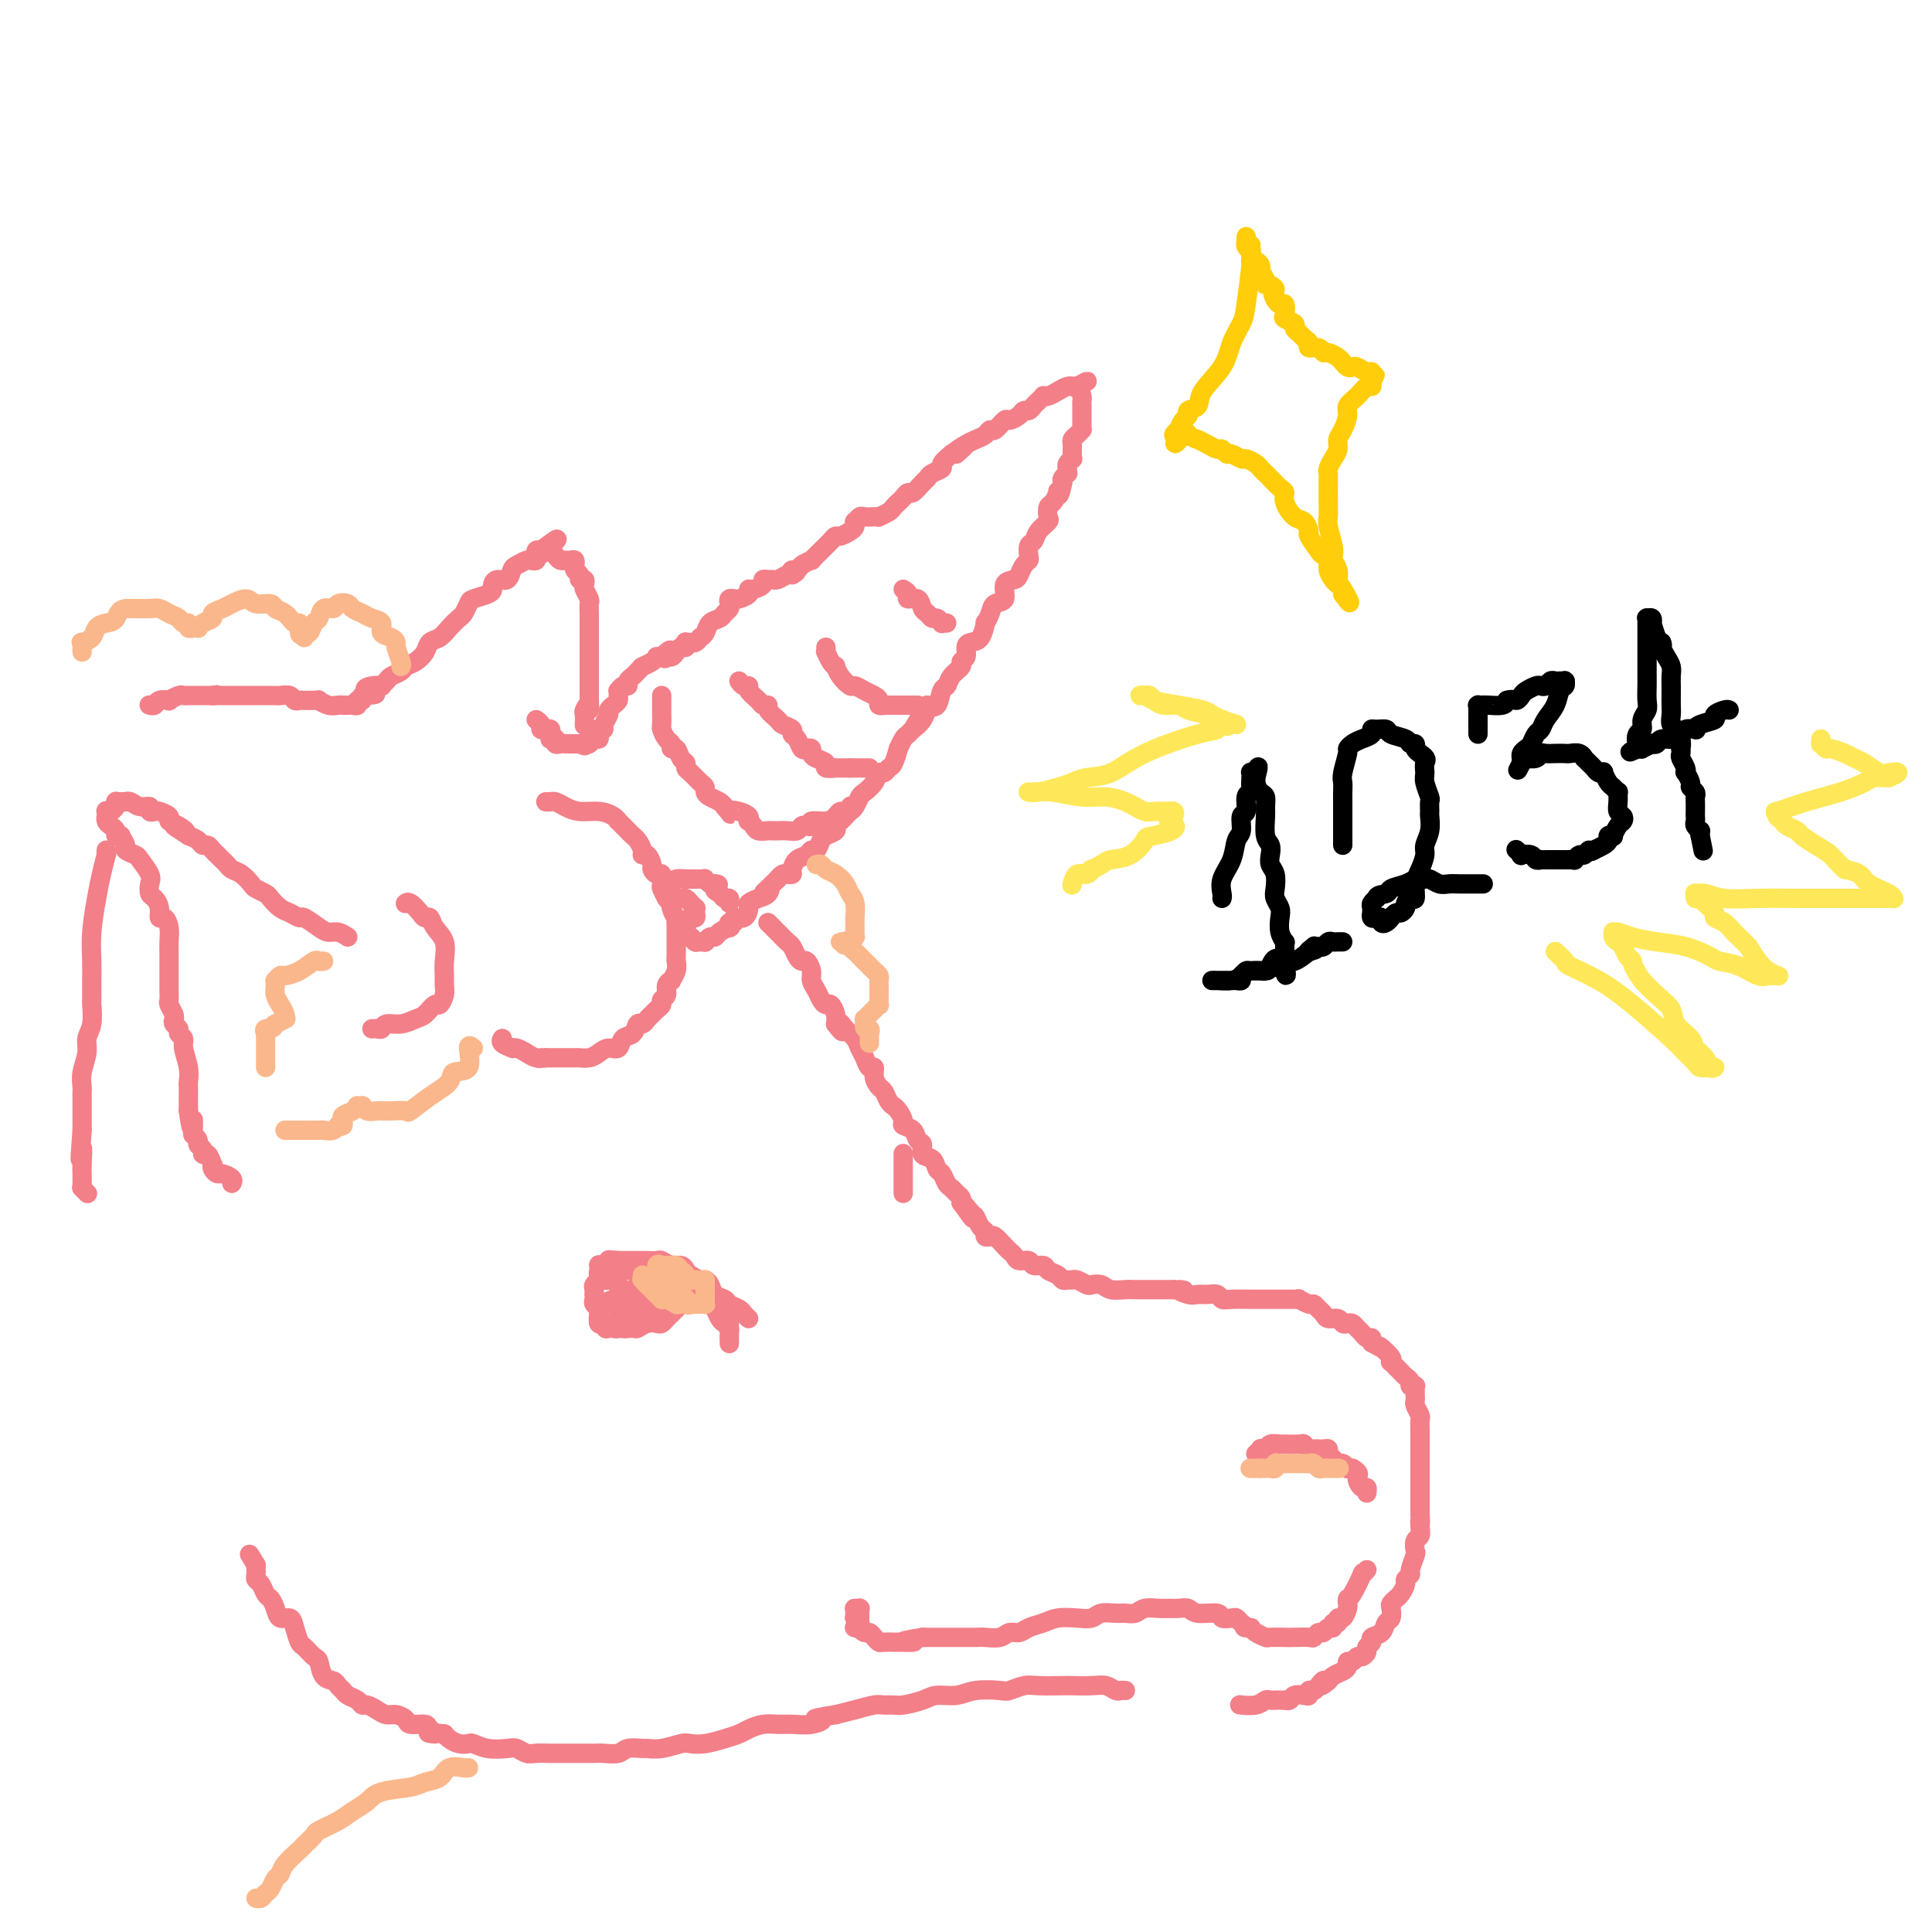 <svg viewBox='0 0 400 400' version='1.1' xmlns='http://www.w3.org/2000/svg' xmlns:xlink='http://www.w3.org/1999/xlink'><g fill='none' stroke='rgb(243,127,137)' stroke-width='4' stroke-linecap='round' stroke-linejoin='round'><path d='M31,146c-0.100,-0.030 -0.200,-0.060 0,0c0.200,0.060 0.702,0.208 1,0c0.298,-0.208 0.394,-0.774 1,-1c0.606,-0.226 1.721,-0.113 2,0c0.279,0.113 -0.280,0.226 0,0c0.280,-0.226 1.399,-0.793 2,-1c0.601,-0.207 0.686,-0.056 1,0c0.314,0.056 0.858,0.015 1,0c0.142,-0.015 -0.117,-0.004 0,0c0.117,0.004 0.609,0.001 1,0c0.391,-0.001 0.682,-0.000 1,0c0.318,0.000 0.662,0.000 1,0c0.338,-0.000 0.668,-0.000 1,0c0.332,0.000 0.666,0.000 1,0'/><path d='M44,144c1.957,-0.309 0.351,-0.083 0,0c-0.351,0.083 0.554,0.022 1,0c0.446,-0.022 0.434,-0.006 1,0c0.566,0.006 1.710,0.002 2,0c0.290,-0.002 -0.273,-0.000 0,0c0.273,0.000 1.382,0.000 2,0c0.618,-0.000 0.747,-0.000 1,0c0.253,0.000 0.631,-0.000 1,0c0.369,0.000 0.728,0.000 1,0c0.272,-0.000 0.458,-0.001 1,0c0.542,0.001 1.440,0.004 2,0c0.560,-0.004 0.780,-0.015 1,0c0.220,0.015 0.439,0.057 1,0c0.561,-0.057 1.465,-0.211 2,0c0.535,0.211 0.703,0.789 1,1c0.297,0.211 0.725,0.057 1,0c0.275,-0.057 0.398,-0.016 1,0c0.602,0.016 1.684,0.008 2,0c0.316,-0.008 -0.133,-0.016 0,0c0.133,0.016 0.848,0.057 1,0c0.152,-0.057 -0.257,-0.211 0,0c0.257,0.211 1.182,0.788 2,1c0.818,0.212 1.530,0.058 2,0c0.470,-0.058 0.699,-0.020 1,0c0.301,0.020 0.673,0.020 1,0c0.327,-0.020 0.610,-0.062 1,0c0.390,0.062 0.889,0.226 1,0c0.111,-0.226 -0.166,-0.844 0,-1c0.166,-0.156 0.776,0.150 1,0c0.224,-0.150 0.064,-0.757 0,-1c-0.064,-0.243 -0.032,-0.121 0,0'/><path d='M75,144c4.995,-0.167 1.983,-0.584 1,-1c-0.983,-0.416 0.064,-0.833 1,-1c0.936,-0.167 1.760,-0.086 2,0c0.240,0.086 -0.105,0.178 0,0c0.105,-0.178 0.661,-0.624 1,-1c0.339,-0.376 0.462,-0.681 1,-1c0.538,-0.319 1.491,-0.653 2,-1c0.509,-0.347 0.573,-0.708 1,-1c0.427,-0.292 1.216,-0.515 2,-1c0.784,-0.485 1.562,-1.233 2,-2c0.438,-0.767 0.537,-1.552 1,-2c0.463,-0.448 1.290,-0.557 2,-1c0.710,-0.443 1.301,-1.218 2,-2c0.699,-0.782 1.504,-1.572 2,-2c0.496,-0.428 0.683,-0.496 1,-1c0.317,-0.504 0.764,-1.444 1,-2c0.236,-0.556 0.261,-0.728 1,-1c0.739,-0.272 2.190,-0.646 3,-1c0.810,-0.354 0.977,-0.690 1,-1c0.023,-0.310 -0.097,-0.594 0,-1c0.097,-0.406 0.411,-0.936 1,-1c0.589,-0.064 1.453,0.336 2,0c0.547,-0.336 0.777,-1.410 1,-2c0.223,-0.590 0.438,-0.698 1,-1c0.562,-0.302 1.471,-0.798 2,-1c0.529,-0.202 0.677,-0.110 1,0c0.323,0.110 0.821,0.240 1,0c0.179,-0.240 0.038,-0.848 0,-1c-0.038,-0.152 0.028,0.151 0,0c-0.028,-0.151 -0.151,-0.758 0,-1c0.151,-0.242 0.575,-0.121 1,0'/><path d='M112,114c5.963,-4.644 2.371,-1.255 1,0c-1.371,1.255 -0.522,0.375 0,0c0.522,-0.375 0.717,-0.244 1,0c0.283,0.244 0.654,0.600 1,1c0.346,0.400 0.667,0.843 1,1c0.333,0.157 0.678,0.027 1,0c0.322,-0.027 0.621,0.048 1,0c0.379,-0.048 0.838,-0.220 1,0c0.162,0.220 0.028,0.834 0,1c-0.028,0.166 0.049,-0.114 0,0c-0.049,0.114 -0.223,0.622 0,1c0.223,0.378 0.843,0.625 1,1c0.157,0.375 -0.150,0.878 0,1c0.150,0.122 0.758,-0.137 1,0c0.242,0.137 0.117,0.670 0,1c-0.117,0.330 -0.228,0.456 0,1c0.228,0.544 0.793,1.505 1,2c0.207,0.495 0.055,0.523 0,1c-0.055,0.477 -0.015,1.402 0,2c0.015,0.598 0.004,0.867 0,2c-0.004,1.133 -0.001,3.130 0,4c0.001,0.870 0.000,0.614 0,1c-0.000,0.386 -0.000,1.413 0,2c0.000,0.587 0.000,0.735 0,1c-0.000,0.265 -0.000,0.647 0,1c0.000,0.353 0.000,0.678 0,1c-0.000,0.322 -0.000,0.643 0,1c0.000,0.357 0.000,0.750 0,1c-0.000,0.250 -0.000,0.357 0,1c0.000,0.643 0.000,1.821 0,3'/><path d='M122,145c0.061,3.268 0.212,1.436 0,1c-0.212,-0.436 -0.789,0.522 -1,1c-0.211,0.478 -0.057,0.475 0,1c0.057,0.525 0.016,1.579 0,2c-0.016,0.421 -0.008,0.211 0,0'/><path d='M111,149c0.445,0.311 0.890,0.622 1,1c0.110,0.378 -0.114,0.823 0,1c0.114,0.177 0.565,0.086 1,0c0.435,-0.086 0.852,-0.167 1,0c0.148,0.167 0.025,0.581 0,1c-0.025,0.419 0.046,0.843 0,1c-0.046,0.157 -0.209,0.046 0,0c0.209,-0.046 0.791,-0.026 1,0c0.209,0.026 0.046,0.060 0,0c-0.046,-0.060 0.025,-0.212 0,0c-0.025,0.212 -0.148,0.789 0,1c0.148,0.211 0.565,0.057 1,0c0.435,-0.057 0.887,-0.015 1,0c0.113,0.015 -0.114,0.004 0,0c0.114,-0.004 0.569,-0.001 1,0c0.431,0.001 0.837,0.000 1,0c0.163,-0.000 0.082,-0.000 0,0c-0.082,0.000 -0.166,0.000 0,0c0.166,-0.000 0.583,-0.000 1,0'/><path d='M120,154c1.632,0.778 1.212,0.223 1,0c-0.212,-0.223 -0.214,-0.115 0,0c0.214,0.115 0.646,0.237 1,0c0.354,-0.237 0.630,-0.834 1,-1c0.370,-0.166 0.835,0.100 1,0c0.165,-0.100 0.029,-0.565 0,-1c-0.029,-0.435 0.049,-0.841 0,-1c-0.049,-0.159 -0.224,-0.070 0,0c0.224,0.070 0.847,0.121 1,0c0.153,-0.121 -0.166,-0.414 0,-1c0.166,-0.586 0.815,-1.466 1,-2c0.185,-0.534 -0.094,-0.721 0,-1c0.094,-0.279 0.560,-0.648 1,-1c0.440,-0.352 0.853,-0.687 1,-1c0.147,-0.313 0.029,-0.605 0,-1c-0.029,-0.395 0.030,-0.893 0,-1c-0.030,-0.107 -0.149,0.179 0,0c0.149,-0.179 0.564,-0.821 1,-1c0.436,-0.179 0.891,0.106 1,0c0.109,-0.106 -0.128,-0.603 0,-1c0.128,-0.397 0.621,-0.694 1,-1c0.379,-0.306 0.644,-0.621 1,-1c0.356,-0.379 0.803,-0.823 1,-1c0.197,-0.177 0.143,-0.086 0,0c-0.143,0.086 -0.374,0.167 0,0c0.374,-0.167 1.354,-0.581 2,-1c0.646,-0.419 0.958,-0.844 1,-1c0.042,-0.156 -0.185,-0.042 0,0c0.185,0.042 0.780,0.011 1,0c0.220,-0.011 0.063,-0.003 0,0c-0.063,0.003 -0.031,0.002 0,0'/><path d='M137,136c2.869,-2.782 1.542,-0.735 1,0c-0.542,0.735 -0.299,0.160 0,0c0.299,-0.160 0.655,0.097 1,0c0.345,-0.097 0.680,-0.548 1,-1c0.320,-0.452 0.625,-0.906 1,-1c0.375,-0.094 0.821,0.172 1,0c0.179,-0.172 0.090,-0.782 0,-1c-0.090,-0.218 -0.183,-0.044 0,0c0.183,0.044 0.641,-0.043 1,0c0.359,0.043 0.620,0.215 1,0c0.380,-0.215 0.879,-0.817 1,-1c0.121,-0.183 -0.137,0.053 0,0c0.137,-0.053 0.667,-0.395 1,-1c0.333,-0.605 0.468,-1.471 1,-2c0.532,-0.529 1.462,-0.720 2,-1c0.538,-0.280 0.683,-0.650 1,-1c0.317,-0.350 0.805,-0.682 1,-1c0.195,-0.318 0.099,-0.624 0,-1c-0.099,-0.376 -0.199,-0.823 0,-1c0.199,-0.177 0.696,-0.085 1,0c0.304,0.085 0.415,0.164 1,0c0.585,-0.164 1.644,-0.569 2,-1c0.356,-0.431 0.007,-0.886 0,-1c-0.007,-0.114 0.327,0.113 1,0c0.673,-0.113 1.685,-0.565 2,-1c0.315,-0.435 -0.067,-0.852 0,-1c0.067,-0.148 0.581,-0.026 1,0c0.419,0.026 0.741,-0.045 1,0c0.259,0.045 0.454,0.204 1,0c0.546,-0.204 1.442,-0.773 2,-1c0.558,-0.227 0.779,-0.114 1,0'/><path d='M164,119c1.958,-1.012 0.352,-1.041 0,-1c-0.352,0.041 0.550,0.151 1,0c0.450,-0.151 0.448,-0.564 1,-1c0.552,-0.436 1.657,-0.894 2,-1c0.343,-0.106 -0.077,0.139 0,0c0.077,-0.139 0.649,-0.663 1,-1c0.351,-0.337 0.479,-0.486 1,-1c0.521,-0.514 1.436,-1.394 2,-2c0.564,-0.606 0.778,-0.937 1,-1c0.222,-0.063 0.451,0.142 1,0c0.549,-0.142 1.418,-0.630 2,-1c0.582,-0.370 0.876,-0.621 1,-1c0.124,-0.379 0.078,-0.886 0,-1c-0.078,-0.114 -0.188,0.165 0,0c0.188,-0.165 0.676,-0.776 1,-1c0.324,-0.224 0.486,-0.063 1,0c0.514,0.063 1.380,0.028 2,0c0.620,-0.028 0.992,-0.049 1,0c0.008,0.049 -0.349,0.168 0,0c0.349,-0.168 1.403,-0.624 2,-1c0.597,-0.376 0.736,-0.673 1,-1c0.264,-0.327 0.652,-0.683 1,-1c0.348,-0.317 0.657,-0.596 1,-1c0.343,-0.404 0.720,-0.934 1,-1c0.280,-0.066 0.461,0.333 1,0c0.539,-0.333 1.435,-1.398 2,-2c0.565,-0.602 0.798,-0.741 1,-1c0.202,-0.259 0.374,-0.636 1,-1c0.626,-0.364 1.707,-0.713 2,-1c0.293,-0.287 -0.202,-0.510 0,-1c0.202,-0.490 1.101,-1.245 2,-2'/><path d='M197,94c5.281,-3.820 1.982,-0.868 1,0c-0.982,0.868 0.353,-0.346 1,-1c0.647,-0.654 0.606,-0.748 1,-1c0.394,-0.252 1.223,-0.664 2,-1c0.777,-0.336 1.503,-0.597 2,-1c0.497,-0.403 0.767,-0.948 1,-1c0.233,-0.052 0.430,0.388 1,0c0.570,-0.388 1.515,-1.606 2,-2c0.485,-0.394 0.511,0.035 1,0c0.489,-0.035 1.440,-0.534 2,-1c0.560,-0.466 0.728,-0.899 1,-1c0.272,-0.101 0.647,0.130 1,0c0.353,-0.130 0.685,-0.623 1,-1c0.315,-0.377 0.612,-0.640 1,-1c0.388,-0.360 0.867,-0.818 1,-1c0.133,-0.182 -0.079,-0.087 0,0c0.079,0.087 0.451,0.167 1,0c0.549,-0.167 1.275,-0.581 2,-1c0.725,-0.419 1.448,-0.844 2,-1c0.552,-0.156 0.931,-0.042 1,0c0.069,0.042 -0.174,0.011 0,0c0.174,-0.011 0.764,-0.003 1,0c0.236,0.003 0.118,0.002 0,0'/><path d='M223,80c4.038,-2.137 1.135,-0.479 0,0c-1.135,0.479 -0.500,-0.222 0,0c0.500,0.222 0.866,1.365 1,2c0.134,0.635 0.036,0.761 0,1c-0.036,0.239 -0.010,0.590 0,1c0.010,0.410 0.003,0.880 0,1c-0.003,0.120 -0.001,-0.109 0,0c0.001,0.109 0.000,0.555 0,1c-0.000,0.445 0.000,0.890 0,1c-0.000,0.110 -0.000,-0.114 0,0c0.000,0.114 0.001,0.566 0,1c-0.001,0.434 -0.003,0.851 0,1c0.003,0.149 0.011,0.029 0,0c-0.011,-0.029 -0.041,0.034 0,0c0.041,-0.034 0.155,-0.164 0,0c-0.155,0.164 -0.577,0.622 -1,1c-0.423,0.378 -0.845,0.674 -1,1c-0.155,0.326 -0.042,0.680 0,1c0.042,0.320 0.012,0.607 0,1c-0.012,0.393 -0.007,0.893 0,1c0.007,0.107 0.016,-0.179 0,0c-0.016,0.179 -0.057,0.822 0,1c0.057,0.178 0.212,-0.111 0,0c-0.212,0.111 -0.793,0.621 -1,1c-0.207,0.379 -0.042,0.626 0,1c0.042,0.374 -0.040,0.873 0,1c0.040,0.127 0.203,-0.120 0,0c-0.203,0.120 -0.772,0.606 -1,1c-0.228,0.394 -0.114,0.697 0,1'/><path d='M220,100c-0.703,3.577 -0.959,2.521 -1,2c-0.041,-0.521 0.135,-0.505 0,0c-0.135,0.505 -0.579,1.500 -1,2c-0.421,0.500 -0.820,0.505 -1,1c-0.180,0.495 -0.143,1.479 0,2c0.143,0.521 0.392,0.577 0,1c-0.392,0.423 -1.425,1.213 -2,2c-0.575,0.787 -0.693,1.572 -1,2c-0.307,0.428 -0.804,0.500 -1,1c-0.196,0.500 -0.093,1.430 0,2c0.093,0.570 0.174,0.781 0,1c-0.174,0.219 -0.605,0.448 -1,1c-0.395,0.552 -0.754,1.429 -1,2c-0.246,0.571 -0.380,0.838 -1,1c-0.620,0.162 -1.725,0.220 -2,1c-0.275,0.780 0.281,2.283 0,3c-0.281,0.717 -1.398,0.647 -2,1c-0.602,0.353 -0.690,1.127 -1,2c-0.310,0.873 -0.844,1.844 -1,2c-0.156,0.156 0.064,-0.501 0,0c-0.064,0.501 -0.414,2.162 -1,3c-0.586,0.838 -1.409,0.854 -2,1c-0.591,0.146 -0.950,0.423 -1,1c-0.050,0.577 0.208,1.454 0,2c-0.208,0.546 -0.882,0.760 -1,1c-0.118,0.240 0.320,0.506 0,1c-0.320,0.494 -1.398,1.215 -2,2c-0.602,0.785 -0.728,1.633 -1,2c-0.272,0.367 -0.689,0.253 -1,1c-0.311,0.747 -0.518,2.356 -1,3c-0.482,0.644 -1.241,0.322 -2,0'/><path d='M192,146c-4.587,7.537 -2.055,3.380 -1,2c1.055,-1.380 0.633,0.017 0,1c-0.633,0.983 -1.475,1.553 -2,2c-0.525,0.447 -0.732,0.771 -1,1c-0.268,0.229 -0.597,0.361 -1,1c-0.403,0.639 -0.882,1.783 -1,2c-0.118,0.217 0.123,-0.493 0,0c-0.123,0.493 -0.609,2.190 -1,3c-0.391,0.810 -0.686,0.732 -1,1c-0.314,0.268 -0.647,0.883 -1,1c-0.353,0.117 -0.724,-0.263 -1,0c-0.276,0.263 -0.455,1.170 -1,2c-0.545,0.830 -1.456,1.584 -2,2c-0.544,0.416 -0.723,0.493 -1,1c-0.277,0.507 -0.653,1.445 -1,2c-0.347,0.555 -0.666,0.726 -1,1c-0.334,0.274 -0.685,0.651 -1,1c-0.315,0.349 -0.595,0.670 -1,1c-0.405,0.330 -0.934,0.671 -1,1c-0.066,0.329 0.333,0.648 0,1c-0.333,0.352 -1.398,0.739 -2,1c-0.602,0.261 -0.742,0.398 -1,1c-0.258,0.602 -0.633,1.671 -1,2c-0.367,0.329 -0.724,-0.080 -1,0c-0.276,0.080 -0.469,0.649 -1,1c-0.531,0.351 -1.399,0.486 -2,1c-0.601,0.514 -0.934,1.409 -1,2c-0.066,0.591 0.137,0.880 0,1c-0.137,0.120 -0.614,0.071 -1,0c-0.386,-0.071 -0.682,-0.163 -1,0c-0.318,0.163 -0.659,0.582 -1,1'/><path d='M161,182c-4.189,4.118 -2.663,2.411 -2,2c0.663,-0.411 0.463,0.472 0,1c-0.463,0.528 -1.190,0.701 -2,1c-0.810,0.299 -1.705,0.725 -2,1c-0.295,0.275 0.008,0.398 0,1c-0.008,0.602 -0.328,1.682 -1,2c-0.672,0.318 -1.695,-0.126 -2,0c-0.305,0.126 0.108,0.821 0,1c-0.108,0.179 -0.736,-0.158 -1,0c-0.264,0.158 -0.165,0.812 0,1c0.165,0.188 0.394,-0.089 0,0c-0.394,0.089 -1.412,0.546 -2,1c-0.588,0.454 -0.746,0.906 -1,1c-0.254,0.094 -0.603,-0.171 -1,0c-0.397,0.171 -0.843,0.778 -1,1c-0.157,0.222 -0.027,0.059 0,0c0.027,-0.059 -0.049,-0.016 0,0c0.049,0.016 0.223,0.004 0,0c-0.223,-0.004 -0.843,-0.000 -1,0c-0.157,0.000 0.150,-0.004 0,0c-0.150,0.004 -0.759,0.015 -1,0c-0.241,-0.015 -0.116,-0.057 0,0c0.116,0.057 0.224,0.211 0,0c-0.224,-0.211 -0.778,-0.788 -1,-1c-0.222,-0.212 -0.112,-0.060 0,0c0.112,0.060 0.226,0.026 0,0c-0.226,-0.026 -0.792,-0.046 -1,0c-0.208,0.046 -0.060,0.156 0,0c0.060,-0.156 0.030,-0.578 0,-1'/><path d='M142,193c-0.622,-0.548 -0.177,-0.917 0,-1c0.177,-0.083 0.086,0.119 0,0c-0.086,-0.119 -0.167,-0.558 0,-1c0.167,-0.442 0.581,-0.888 1,-1c0.419,-0.112 0.841,0.111 1,0c0.159,-0.111 0.054,-0.555 0,-1c-0.054,-0.445 -0.056,-0.890 0,-1c0.056,-0.110 0.170,0.115 0,0c-0.170,-0.115 -0.623,-0.570 -1,-1c-0.377,-0.430 -0.679,-0.833 -1,-1c-0.321,-0.167 -0.660,-0.096 -1,0c-0.340,0.096 -0.680,0.219 -1,0c-0.320,-0.219 -0.618,-0.779 -1,-1c-0.382,-0.221 -0.847,-0.101 -1,0c-0.153,0.101 0.005,0.185 0,0c-0.005,-0.185 -0.175,-0.638 0,-1c0.175,-0.362 0.695,-0.633 1,-1c0.305,-0.367 0.396,-0.830 1,-1c0.604,-0.170 1.721,-0.046 2,0c0.279,0.046 -0.279,0.012 0,0c0.279,-0.012 1.394,-0.004 2,0c0.606,0.004 0.701,0.005 1,0c0.299,-0.005 0.801,-0.015 1,0c0.199,0.015 0.095,0.056 0,0c-0.095,-0.056 -0.179,-0.207 0,0c0.179,0.207 0.623,0.774 1,1c0.377,0.226 0.689,0.113 1,0'/><path d='M148,183c1.498,0.029 0.244,0.600 0,1c-0.244,0.400 0.523,0.629 1,1c0.477,0.371 0.664,0.883 1,1c0.336,0.117 0.821,-0.161 1,0c0.179,0.161 0.051,0.760 0,1c-0.051,0.240 -0.026,0.120 0,0'/><path d='M137,144c-0.000,0.452 -0.000,0.905 0,1c0.000,0.095 0.000,-0.167 0,0c-0.000,0.167 -0.000,0.765 0,1c0.000,0.235 0.000,0.109 0,0c-0.000,-0.109 -0.001,-0.199 0,0c0.001,0.199 0.003,0.687 0,1c-0.003,0.313 -0.011,0.451 0,1c0.011,0.549 0.041,1.510 0,2c-0.041,0.490 -0.151,0.508 0,1c0.151,0.492 0.565,1.459 1,2c0.435,0.541 0.891,0.656 1,1c0.109,0.344 -0.129,0.919 0,1c0.129,0.081 0.625,-0.330 1,0c0.375,0.330 0.629,1.402 1,2c0.371,0.598 0.860,0.724 1,1c0.140,0.276 -0.068,0.704 0,1c0.068,0.296 0.413,0.461 1,1c0.587,0.539 1.418,1.454 2,2c0.582,0.546 0.916,0.724 1,1c0.084,0.276 -0.080,0.651 0,1c0.080,0.349 0.406,0.671 1,1c0.594,0.329 1.455,0.665 2,1c0.545,0.335 0.772,0.667 1,1'/><path d='M150,167c1.994,2.404 0.978,1.414 1,1c0.022,-0.414 1.081,-0.252 2,0c0.919,0.252 1.698,0.593 2,1c0.302,0.407 0.126,0.880 0,1c-0.126,0.120 -0.202,-0.111 0,0c0.202,0.111 0.683,0.566 1,1c0.317,0.434 0.469,0.848 1,1c0.531,0.152 1.441,0.042 2,0c0.559,-0.042 0.766,-0.015 1,0c0.234,0.015 0.496,0.018 1,0c0.504,-0.018 1.250,-0.056 2,0c0.750,0.056 1.505,0.207 2,0c0.495,-0.207 0.731,-0.773 1,-1c0.269,-0.227 0.573,-0.116 1,0c0.427,0.116 0.979,0.237 1,0c0.021,-0.237 -0.489,-0.833 0,-1c0.489,-0.167 1.977,0.095 3,0c1.023,-0.095 1.581,-0.548 2,-1c0.419,-0.452 0.700,-0.905 1,-1c0.300,-0.095 0.619,0.167 1,0c0.381,-0.167 0.823,-0.762 1,-1c0.177,-0.238 0.088,-0.119 0,0'/><path d='M153,141c0.295,0.439 0.589,0.878 1,1c0.411,0.122 0.937,-0.073 1,0c0.063,0.073 -0.339,0.414 0,1c0.339,0.586 1.418,1.418 2,2c0.582,0.582 0.665,0.915 1,1c0.335,0.085 0.921,-0.080 1,0c0.079,0.080 -0.347,0.403 0,1c0.347,0.597 1.469,1.468 2,2c0.531,0.532 0.471,0.724 1,1c0.529,0.276 1.647,0.634 2,1c0.353,0.366 -0.059,0.738 0,1c0.059,0.262 0.590,0.413 1,1c0.410,0.587 0.700,1.610 1,2c0.300,0.390 0.610,0.146 1,0c0.390,-0.146 0.859,-0.193 1,0c0.141,0.193 -0.045,0.626 0,1c0.045,0.374 0.321,0.689 1,1c0.679,0.311 1.759,0.619 2,1c0.241,0.381 -0.358,0.834 0,1c0.358,0.166 1.673,0.045 2,0c0.327,-0.045 -0.335,-0.013 0,0c0.335,0.013 1.668,0.006 3,0'/><path d='M176,159c0.951,0.000 0.829,0.000 1,0c0.171,0.000 0.633,0.000 1,0c0.367,0.000 0.637,0.000 1,0c0.363,0.000 0.818,0.000 1,0c0.182,0.000 0.091,0.000 0,0'/><path d='M171,134c0.022,0.474 0.044,0.949 0,1c-0.044,0.051 -0.153,-0.321 0,0c0.153,0.321 0.570,1.333 1,2c0.430,0.667 0.874,0.987 1,1c0.126,0.013 -0.066,-0.281 0,0c0.066,0.281 0.388,1.136 1,2c0.612,0.864 1.513,1.737 2,2c0.487,0.263 0.560,-0.083 1,0c0.440,0.083 1.246,0.597 2,1c0.754,0.403 1.455,0.697 2,1c0.545,0.303 0.934,0.617 1,1c0.066,0.383 -0.190,0.835 0,1c0.190,0.165 0.825,0.044 1,0c0.175,-0.044 -0.111,-0.012 0,0c0.111,0.012 0.620,0.003 1,0c0.380,-0.003 0.630,-0.001 1,0c0.370,0.001 0.859,0.000 1,0c0.141,-0.000 -0.067,-0.000 0,0c0.067,0.000 0.410,0.000 1,0c0.590,-0.000 1.428,-0.000 2,0c0.572,0.000 0.878,0.000 1,0c0.122,-0.000 0.061,-0.000 0,0'/><path d='M187,122c0.477,0.295 0.954,0.589 1,1c0.046,0.411 -0.338,0.937 0,1c0.338,0.063 1.400,-0.338 2,0c0.600,0.338 0.739,1.415 1,2c0.261,0.585 0.643,0.679 1,1c0.357,0.321 0.688,0.871 1,1c0.312,0.129 0.606,-0.161 1,0c0.394,0.161 0.889,0.775 1,1c0.111,0.225 -0.162,0.061 0,0c0.162,-0.061 0.761,-0.017 1,0c0.239,0.017 0.120,0.009 0,0'/><path d='M113,166c0.353,0.022 0.706,0.044 1,0c0.294,-0.044 0.530,-0.153 1,0c0.470,0.153 1.174,0.567 2,1c0.826,0.433 1.775,0.885 3,1c1.225,0.115 2.727,-0.106 4,0c1.273,0.106 2.316,0.539 3,1c0.684,0.461 1.009,0.949 1,1c-0.009,0.051 -0.352,-0.334 0,0c0.352,0.334 1.400,1.386 2,2c0.600,0.614 0.752,0.790 1,1c0.248,0.210 0.592,0.456 1,1c0.408,0.544 0.879,1.388 1,2c0.121,0.612 -0.108,0.991 0,1c0.108,0.009 0.555,-0.353 1,0c0.445,0.353 0.890,1.422 1,2c0.110,0.578 -0.115,0.665 0,1c0.115,0.335 0.569,0.919 1,1c0.431,0.081 0.837,-0.339 1,0c0.163,0.339 0.082,1.437 0,2c-0.082,0.563 -0.166,0.589 0,1c0.166,0.411 0.583,1.205 1,2'/><path d='M138,186c1.944,2.543 1.306,0.399 1,0c-0.306,-0.399 -0.278,0.945 0,2c0.278,1.055 0.807,1.820 1,2c0.193,0.180 0.052,-0.226 0,0c-0.052,0.226 -0.013,1.085 0,2c0.013,0.915 -0.001,1.885 0,3c0.001,1.115 0.015,2.375 0,3c-0.015,0.625 -0.061,0.614 0,1c0.061,0.386 0.228,1.168 0,2c-0.228,0.832 -0.850,1.714 -1,2c-0.150,0.286 0.171,-0.026 0,0c-0.171,0.026 -0.833,0.388 -1,1c-0.167,0.612 0.163,1.473 0,2c-0.163,0.527 -0.817,0.718 -1,1c-0.183,0.282 0.106,0.654 0,1c-0.106,0.346 -0.606,0.665 -1,1c-0.394,0.335 -0.682,0.685 -1,1c-0.318,0.315 -0.667,0.594 -1,1c-0.333,0.406 -0.652,0.940 -1,1c-0.348,0.060 -0.726,-0.352 -1,0c-0.274,0.352 -0.444,1.470 -1,2c-0.556,0.530 -1.500,0.471 -2,1c-0.500,0.529 -0.558,1.644 -1,2c-0.442,0.356 -1.268,-0.048 -2,0c-0.732,0.048 -1.370,0.549 -2,1c-0.630,0.451 -1.253,0.853 -2,1c-0.747,0.147 -1.617,0.039 -2,0c-0.383,-0.039 -0.278,-0.011 -1,0c-0.722,0.011 -2.271,0.003 -3,0c-0.729,-0.003 -0.637,-0.001 -1,0c-0.363,0.001 -1.182,0.000 -2,0'/><path d='M113,219c-2.511,0.297 -1.290,0.041 -1,0c0.290,-0.041 -0.351,0.133 -1,0c-0.649,-0.133 -1.306,-0.574 -2,-1c-0.694,-0.426 -1.426,-0.836 -2,-1c-0.574,-0.164 -0.991,-0.083 -1,0c-0.009,0.083 0.389,0.166 0,0c-0.389,-0.166 -1.566,-0.583 -2,-1c-0.434,-0.417 -0.124,-0.833 0,-1c0.124,-0.167 0.062,-0.083 0,0'/><path d='M84,187c-0.059,0.052 -0.118,0.103 0,0c0.118,-0.103 0.411,-0.362 1,0c0.589,0.362 1.472,1.345 2,2c0.528,0.655 0.702,0.983 1,1c0.298,0.017 0.721,-0.277 1,0c0.279,0.277 0.414,1.124 1,2c0.586,0.876 1.622,1.781 2,3c0.378,1.219 0.098,2.751 0,4c-0.098,1.249 -0.014,2.214 0,3c0.014,0.786 -0.041,1.394 0,2c0.041,0.606 0.177,1.209 0,2c-0.177,0.791 -0.669,1.771 -1,2c-0.331,0.229 -0.502,-0.294 -1,0c-0.498,0.294 -1.324,1.403 -2,2c-0.676,0.597 -1.203,0.682 -2,1c-0.797,0.318 -1.863,0.870 -3,1c-1.137,0.130 -2.343,-0.161 -3,0c-0.657,0.161 -0.764,0.775 -1,1c-0.236,0.225 -0.602,0.061 -1,0c-0.398,-0.061 -0.828,-0.017 -1,0c-0.172,0.017 -0.086,0.009 0,0'/><path d='M72,194c-0.656,-0.436 -1.313,-0.872 -2,-1c-0.687,-0.128 -1.406,0.054 -2,0c-0.594,-0.054 -1.065,-0.342 -2,-1c-0.935,-0.658 -2.335,-1.686 -3,-2c-0.665,-0.314 -0.597,0.085 -1,0c-0.403,-0.085 -1.278,-0.653 -2,-1c-0.722,-0.347 -1.292,-0.473 -2,-1c-0.708,-0.527 -1.554,-1.454 -2,-2c-0.446,-0.546 -0.490,-0.709 -1,-1c-0.510,-0.291 -1.484,-0.708 -2,-1c-0.516,-0.292 -0.572,-0.459 -1,-1c-0.428,-0.541 -1.228,-1.454 -2,-2c-0.772,-0.546 -1.516,-0.723 -2,-1c-0.484,-0.277 -0.707,-0.653 -1,-1c-0.293,-0.347 -0.656,-0.667 -1,-1c-0.344,-0.333 -0.669,-0.681 -1,-1c-0.331,-0.319 -0.669,-0.610 -1,-1c-0.331,-0.390 -0.656,-0.878 -1,-1c-0.344,-0.122 -0.708,0.121 -1,0c-0.292,-0.121 -0.512,-0.606 -1,-1c-0.488,-0.394 -1.244,-0.697 -2,-1'/><path d='M39,173c-5.306,-3.428 -2.069,-1.496 -1,-1c1.069,0.496 -0.028,-0.442 -1,-1c-0.972,-0.558 -1.820,-0.737 -2,-1c-0.180,-0.263 0.307,-0.610 0,-1c-0.307,-0.390 -1.409,-0.821 -2,-1c-0.591,-0.179 -0.673,-0.104 -1,0c-0.327,0.104 -0.901,0.238 -1,0c-0.099,-0.238 0.275,-0.848 0,-1c-0.275,-0.152 -1.201,0.156 -2,0c-0.799,-0.156 -1.472,-0.774 -2,-1c-0.528,-0.226 -0.912,-0.060 -1,0c-0.088,0.060 0.120,0.015 0,0c-0.120,-0.015 -0.568,-0.000 -1,0c-0.432,0.000 -0.848,-0.014 -1,0c-0.152,0.014 -0.040,0.055 0,0c0.040,-0.055 0.008,-0.207 0,0c-0.008,0.207 0.008,0.774 0,1c-0.008,0.226 -0.041,0.112 0,0c0.041,-0.112 0.154,-0.222 0,0c-0.154,0.222 -0.577,0.777 -1,1c-0.423,0.223 -0.846,0.115 -1,0c-0.154,-0.115 -0.039,-0.238 0,0c0.039,0.238 0.000,0.837 0,1c-0.000,0.163 0.038,-0.110 0,0c-0.038,0.110 -0.151,0.604 0,1c0.151,0.396 0.566,0.694 1,1c0.434,0.306 0.886,0.621 1,1c0.114,0.379 -0.110,0.823 0,1c0.110,0.177 0.555,0.089 1,0'/><path d='M25,173c0.566,1.181 0.982,1.633 1,2c0.018,0.367 -0.363,0.650 0,1c0.363,0.350 1.470,0.766 2,1c0.530,0.234 0.485,0.286 1,1c0.515,0.714 1.592,2.092 2,3c0.408,0.908 0.147,1.347 0,2c-0.147,0.653 -0.180,1.518 0,2c0.180,0.482 0.574,0.579 1,1c0.426,0.421 0.885,1.165 1,2c0.115,0.835 -0.113,1.761 0,2c0.113,0.239 0.566,-0.208 1,0c0.434,0.208 0.848,1.071 1,2c0.152,0.929 0.041,1.925 0,3c-0.041,1.075 -0.011,2.228 0,3c0.011,0.772 0.002,1.161 0,2c-0.002,0.839 0.003,2.126 0,3c-0.003,0.874 -0.015,1.333 0,2c0.015,0.667 0.055,1.541 0,2c-0.055,0.459 -0.207,0.504 0,1c0.207,0.496 0.772,1.442 1,2c0.228,0.558 0.118,0.726 0,1c-0.118,0.274 -0.243,0.652 0,1c0.243,0.348 0.853,0.666 1,1c0.147,0.334 -0.171,0.685 0,1c0.171,0.315 0.830,0.595 1,1c0.170,0.405 -0.151,0.937 0,2c0.151,1.063 0.772,2.658 1,4c0.228,1.342 0.061,2.432 0,3c-0.061,0.568 -0.016,0.614 0,1c0.016,0.386 0.005,1.110 0,2c-0.005,0.890 -0.002,1.945 0,3'/><path d='M39,230c0.841,6.223 0.942,2.781 1,2c0.058,-0.781 0.072,1.100 0,2c-0.072,0.900 -0.230,0.820 0,1c0.230,0.180 0.849,0.621 1,1c0.151,0.379 -0.166,0.698 0,1c0.166,0.302 0.815,0.588 1,1c0.185,0.412 -0.095,0.950 0,1c0.095,0.050 0.565,-0.389 1,0c0.435,0.389 0.836,1.606 1,2c0.164,0.394 0.090,-0.035 0,0c-0.090,0.035 -0.196,0.535 0,1c0.196,0.465 0.693,0.895 1,1c0.307,0.105 0.422,-0.116 1,0c0.578,0.116 1.617,0.570 2,1c0.383,0.430 0.109,0.837 0,1c-0.109,0.163 -0.055,0.081 0,0'/><path d='M22,176c-0.024,0.516 -0.049,1.031 0,1c0.049,-0.031 0.171,-0.610 0,0c-0.171,0.610 -0.634,2.409 -1,4c-0.366,1.591 -0.634,2.973 -1,5c-0.366,2.027 -0.830,4.698 -1,7c-0.170,2.302 -0.046,4.235 0,6c0.046,1.765 0.013,3.361 0,4c-0.013,0.639 -0.008,0.320 0,1c0.008,0.680 0.017,2.358 0,3c-0.017,0.642 -0.061,0.247 0,1c0.061,0.753 0.227,2.653 0,4c-0.227,1.347 -0.845,2.139 -1,3c-0.155,0.861 0.155,1.790 0,3c-0.155,1.210 -0.774,2.702 -1,4c-0.226,1.298 -0.061,2.402 0,3c0.061,0.598 0.016,0.690 0,1c-0.016,0.310 -0.004,0.838 0,1c0.004,0.162 0.001,-0.042 0,0c-0.001,0.042 -0.000,0.329 0,1c0.000,0.671 0.000,1.726 0,2c-0.000,0.274 -0.000,-0.234 0,0c0.000,0.234 0.000,1.210 0,2c-0.000,0.790 -0.000,1.395 0,2'/><path d='M17,234c-0.774,9.722 -0.207,5.025 0,4c0.207,-1.025 0.056,1.620 0,3c-0.056,1.380 -0.016,1.493 0,2c0.016,0.507 0.008,1.407 0,2c-0.008,0.593 -0.016,0.877 0,1c0.016,0.123 0.056,0.085 0,0c-0.056,-0.085 -0.207,-0.215 0,0c0.207,0.215 0.774,0.776 1,1c0.226,0.224 0.113,0.112 0,0'/><path d='M159,191c0.364,0.366 0.727,0.731 1,1c0.273,0.269 0.454,0.440 1,1c0.546,0.560 1.455,1.507 2,2c0.545,0.493 0.724,0.530 1,1c0.276,0.470 0.647,1.372 1,2c0.353,0.628 0.686,0.983 1,1c0.314,0.017 0.609,-0.304 1,0c0.391,0.304 0.878,1.235 1,2c0.122,0.765 -0.122,1.366 0,2c0.122,0.634 0.611,1.300 1,2c0.389,0.700 0.679,1.433 1,2c0.321,0.567 0.674,0.966 1,1c0.326,0.034 0.626,-0.299 1,0c0.374,0.299 0.821,1.228 1,2c0.179,0.772 0.089,1.386 0,2'/><path d='M173,212c2.361,3.214 1.263,0.747 1,0c-0.263,-0.747 0.311,0.224 1,1c0.689,0.776 1.495,1.355 2,2c0.505,0.645 0.709,1.355 1,2c0.291,0.645 0.669,1.223 1,2c0.331,0.777 0.613,1.751 1,2c0.387,0.249 0.877,-0.228 1,0c0.123,0.228 -0.122,1.160 0,2c0.122,0.840 0.610,1.586 1,2c0.390,0.414 0.683,0.496 1,1c0.317,0.504 0.657,1.431 1,2c0.343,0.569 0.687,0.781 1,1c0.313,0.219 0.594,0.444 1,1c0.406,0.556 0.936,1.443 1,2c0.064,0.557 -0.339,0.783 0,1c0.339,0.217 1.418,0.424 2,1c0.582,0.576 0.667,1.520 1,2c0.333,0.480 0.915,0.495 1,1c0.085,0.505 -0.328,1.501 0,2c0.328,0.499 1.397,0.501 2,1c0.603,0.499 0.739,1.496 1,2c0.261,0.504 0.648,0.516 1,1c0.352,0.484 0.669,1.439 1,2c0.331,0.561 0.676,0.728 1,1c0.324,0.272 0.626,0.650 1,1c0.374,0.350 0.821,0.671 1,1c0.179,0.329 0.089,0.664 0,1'/><path d='M199,249c4.201,5.898 1.704,2.143 1,1c-0.704,-1.143 0.385,0.324 1,1c0.615,0.676 0.757,0.560 1,1c0.243,0.440 0.589,1.437 1,2c0.411,0.563 0.887,0.694 1,1c0.113,0.306 -0.139,0.789 0,1c0.139,0.211 0.667,0.150 1,0c0.333,-0.150 0.469,-0.390 1,0c0.531,0.390 1.456,1.410 2,2c0.544,0.590 0.708,0.751 1,1c0.292,0.249 0.712,0.588 1,1c0.288,0.412 0.443,0.898 1,1c0.557,0.102 1.515,-0.180 2,0c0.485,0.180 0.497,0.823 1,1c0.503,0.177 1.497,-0.110 2,0c0.503,0.110 0.516,0.618 1,1c0.484,0.382 1.438,0.637 2,1c0.562,0.363 0.732,0.833 1,1c0.268,0.167 0.634,0.031 1,0c0.366,-0.031 0.731,0.043 1,0c0.269,-0.043 0.441,-0.204 1,0c0.559,0.204 1.504,0.773 2,1c0.496,0.227 0.541,0.113 1,0c0.459,-0.113 1.330,-0.227 2,0c0.670,0.227 1.138,0.793 2,1c0.862,0.207 2.118,0.056 3,0c0.882,-0.056 1.391,-0.015 2,0c0.609,0.015 1.318,0.004 2,0c0.682,-0.004 1.338,-0.001 2,0c0.662,0.001 1.332,0.000 2,0c0.668,-0.000 1.334,-0.000 2,0'/><path d='M243,267c3.844,0.403 1.453,-0.089 1,0c-0.453,0.089 1.030,0.760 2,1c0.970,0.240 1.427,0.050 2,0c0.573,-0.050 1.263,0.039 2,0c0.737,-0.039 1.521,-0.207 2,0c0.479,0.207 0.653,0.787 1,1c0.347,0.213 0.865,0.057 2,0c1.135,-0.057 2.885,-0.015 4,0c1.115,0.015 1.593,0.004 2,0c0.407,-0.004 0.742,-0.001 1,0c0.258,0.001 0.437,0.001 1,0c0.563,-0.001 1.508,-0.001 2,0c0.492,0.001 0.531,0.004 1,0c0.469,-0.004 1.368,-0.016 2,0c0.632,0.016 0.995,0.060 1,0c0.005,-0.060 -0.349,-0.224 0,0c0.349,0.224 1.402,0.834 2,1c0.598,0.166 0.741,-0.114 1,0c0.259,0.114 0.633,0.623 1,1c0.367,0.377 0.728,0.623 1,1c0.272,0.377 0.454,0.885 1,1c0.546,0.115 1.456,-0.162 2,0c0.544,0.162 0.723,0.764 1,1c0.277,0.236 0.651,0.106 1,0c0.349,-0.106 0.672,-0.187 1,0c0.328,0.187 0.662,0.642 1,1c0.338,0.358 0.679,0.618 1,1c0.321,0.382 0.622,0.886 1,1c0.378,0.114 0.832,-0.162 1,0c0.168,0.162 0.048,0.760 0,1c-0.048,0.240 -0.024,0.120 0,0'/><path d='M284,278c2.960,1.647 2.362,1.264 2,1c-0.362,-0.264 -0.486,-0.407 0,0c0.486,0.407 1.583,1.366 2,2c0.417,0.634 0.153,0.943 0,1c-0.153,0.057 -0.195,-0.140 0,0c0.195,0.140 0.625,0.616 1,1c0.375,0.384 0.693,0.678 1,1c0.307,0.322 0.604,0.674 1,1c0.396,0.326 0.891,0.626 1,1c0.109,0.374 -0.167,0.821 0,1c0.167,0.179 0.777,0.090 1,0c0.223,-0.090 0.059,-0.180 0,0c-0.059,0.180 -0.012,0.630 0,1c0.012,0.370 -0.011,0.661 0,1c0.011,0.339 0.055,0.725 0,1c-0.055,0.275 -0.211,0.440 0,1c0.211,0.560 0.789,1.515 1,2c0.211,0.485 0.057,0.498 0,1c-0.057,0.502 -0.015,1.492 0,2c0.015,0.508 0.004,0.533 0,1c-0.004,0.467 -0.001,1.374 0,2c0.001,0.626 0.000,0.969 0,1c-0.000,0.031 -0.000,-0.252 0,0c0.000,0.252 0.000,1.038 0,2c-0.000,0.962 -0.000,2.101 0,3c0.000,0.899 0.000,1.558 0,2c-0.000,0.442 -0.000,0.665 0,1c0.000,0.335 0.000,0.780 0,1c-0.000,0.220 -0.000,0.213 0,1c0.000,0.787 0.000,2.368 0,3c-0.000,0.632 -0.000,0.316 0,0'/><path d='M294,313c0.159,4.136 0.056,2.474 0,2c-0.056,-0.474 -0.067,0.238 0,1c0.067,0.762 0.210,1.574 0,2c-0.210,0.426 -0.773,0.467 -1,1c-0.227,0.533 -0.117,1.558 0,2c0.117,0.442 0.242,0.303 0,1c-0.242,0.697 -0.852,2.232 -1,3c-0.148,0.768 0.167,0.770 0,1c-0.167,0.230 -0.814,0.688 -1,1c-0.186,0.312 0.090,0.479 0,1c-0.090,0.521 -0.546,1.395 -1,2c-0.454,0.605 -0.905,0.940 -1,1c-0.095,0.060 0.167,-0.154 0,0c-0.167,0.154 -0.765,0.675 -1,1c-0.235,0.325 -0.109,0.454 0,1c0.109,0.546 0.202,1.508 0,2c-0.202,0.492 -0.699,0.513 -1,1c-0.301,0.487 -0.405,1.440 -1,2c-0.595,0.560 -1.679,0.729 -2,1c-0.321,0.271 0.121,0.646 0,1c-0.121,0.354 -0.806,0.687 -1,1c-0.194,0.313 0.102,0.605 0,1c-0.102,0.395 -0.601,0.893 -1,1c-0.399,0.107 -0.697,-0.179 -1,0c-0.303,0.179 -0.609,0.821 -1,1c-0.391,0.179 -0.865,-0.106 -1,0c-0.135,0.106 0.069,0.603 0,1c-0.069,0.397 -0.410,0.694 -1,1c-0.590,0.306 -1.428,0.621 -2,1c-0.572,0.379 -0.878,0.823 -1,1c-0.122,0.177 -0.061,0.089 0,0'/><path d='M275,348c-2.189,1.968 -1.160,0.387 -1,0c0.160,-0.387 -0.547,0.418 -1,1c-0.453,0.582 -0.650,0.939 -1,1c-0.350,0.061 -0.853,-0.176 -1,0c-0.147,0.176 0.062,0.765 0,1c-0.062,0.235 -0.394,0.115 -1,0c-0.606,-0.115 -1.486,-0.227 -2,0c-0.514,0.227 -0.663,0.793 -1,1c-0.337,0.207 -0.864,0.056 -1,0c-0.136,-0.056 0.119,-0.016 0,0c-0.119,0.016 -0.611,0.008 -1,0c-0.389,-0.008 -0.676,-0.016 -1,0c-0.324,0.016 -0.686,0.057 -1,0c-0.314,-0.057 -0.579,-0.211 -1,0c-0.421,0.211 -0.998,0.788 -2,1c-1.002,0.212 -2.429,0.061 -3,0c-0.571,-0.061 -0.285,-0.030 0,0'/><path d='M233,350c-0.354,-0.030 -0.708,-0.061 -1,0c-0.292,0.061 -0.522,0.212 -1,0c-0.478,-0.212 -1.202,-0.789 -2,-1c-0.798,-0.211 -1.669,-0.058 -3,0c-1.331,0.058 -3.124,0.019 -4,0c-0.876,-0.019 -0.837,-0.019 -2,0c-1.163,0.019 -3.529,0.057 -5,0c-1.471,-0.057 -2.048,-0.207 -3,0c-0.952,0.207 -2.278,0.773 -3,1c-0.722,0.227 -0.838,0.116 -2,0c-1.162,-0.116 -3.368,-0.238 -5,0c-1.632,0.238 -2.688,0.834 -4,1c-1.312,0.166 -2.880,-0.099 -4,0c-1.120,0.099 -1.793,0.562 -3,1c-1.207,0.438 -2.948,0.852 -4,1c-1.052,0.148 -1.414,0.028 -2,0c-0.586,-0.028 -1.394,0.034 -2,0c-0.606,-0.034 -1.009,-0.163 -2,0c-0.991,0.163 -2.569,0.618 -4,1c-1.431,0.382 -2.716,0.691 -4,1'/><path d='M173,355c-6.646,1.094 -3.761,0.828 -3,1c0.761,0.172 -0.601,0.781 -2,1c-1.399,0.219 -2.835,0.048 -4,0c-1.165,-0.048 -2.057,0.029 -3,0c-0.943,-0.029 -1.936,-0.162 -3,0c-1.064,0.162 -2.201,0.618 -3,1c-0.799,0.382 -1.262,0.690 -2,1c-0.738,0.310 -1.751,0.623 -3,1c-1.249,0.377 -2.734,0.819 -4,1c-1.266,0.181 -2.312,0.101 -3,0c-0.688,-0.101 -1.017,-0.224 -2,0c-0.983,0.224 -2.618,0.796 -4,1c-1.382,0.204 -2.510,0.041 -3,0c-0.490,-0.041 -0.343,0.042 -1,0c-0.657,-0.042 -2.118,-0.207 -3,0c-0.882,0.207 -1.184,0.788 -2,1c-0.816,0.212 -2.147,0.057 -3,0c-0.853,-0.057 -1.229,-0.016 -2,0c-0.771,0.016 -1.935,0.005 -3,0c-1.065,-0.005 -2.029,-0.005 -3,0c-0.971,0.005 -1.949,0.015 -3,0c-1.051,-0.015 -2.175,-0.056 -3,0c-0.825,0.056 -1.352,0.207 -2,0c-0.648,-0.207 -1.416,-0.774 -2,-1c-0.584,-0.226 -0.985,-0.112 -2,0c-1.015,0.112 -2.643,0.223 -4,0c-1.357,-0.223 -2.444,-0.781 -3,-1c-0.556,-0.219 -0.582,-0.100 -1,0c-0.418,0.100 -1.228,0.181 -2,0c-0.772,-0.181 -1.506,-0.623 -2,-1c-0.494,-0.377 -0.747,-0.688 -1,-1'/><path d='M92,359c-5.501,-0.575 -2.755,-0.013 -2,0c0.755,0.013 -0.483,-0.522 -1,-1c-0.517,-0.478 -0.312,-0.898 -1,-1c-0.688,-0.102 -2.267,0.114 -3,0c-0.733,-0.114 -0.620,-0.556 -1,-1c-0.380,-0.444 -1.254,-0.889 -2,-1c-0.746,-0.111 -1.365,0.111 -2,0c-0.635,-0.111 -1.287,-0.554 -2,-1c-0.713,-0.446 -1.486,-0.893 -2,-1c-0.514,-0.107 -0.768,0.126 -1,0c-0.232,-0.126 -0.442,-0.612 -1,-1c-0.558,-0.388 -1.463,-0.679 -2,-1c-0.537,-0.321 -0.708,-0.671 -1,-1c-0.292,-0.329 -0.707,-0.636 -1,-1c-0.293,-0.364 -0.463,-0.784 -1,-1c-0.537,-0.216 -1.439,-0.227 -2,-1c-0.561,-0.773 -0.780,-2.307 -1,-3c-0.220,-0.693 -0.439,-0.544 -1,-1c-0.561,-0.456 -1.463,-1.518 -2,-2c-0.537,-0.482 -0.707,-0.383 -1,-1c-0.293,-0.617 -0.708,-1.948 -1,-3c-0.292,-1.052 -0.459,-1.825 -1,-2c-0.541,-0.175 -1.454,0.248 -2,0c-0.546,-0.248 -0.724,-1.166 -1,-2c-0.276,-0.834 -0.648,-1.586 -1,-2c-0.352,-0.414 -0.683,-0.492 -1,-1c-0.317,-0.508 -0.621,-1.445 -1,-2c-0.379,-0.555 -0.834,-0.726 -1,-1c-0.166,-0.274 -0.045,-0.651 0,-1c0.045,-0.349 0.013,-0.671 0,-1c-0.013,-0.329 -0.006,-0.664 0,-1'/><path d='M53,324c-2.333,-3.833 -1.167,-1.917 0,0'/><path d='M260,301c0.449,-0.415 0.897,-0.829 1,-1c0.103,-0.171 -0.140,-0.098 0,0c0.140,0.098 0.662,0.222 1,0c0.338,-0.222 0.494,-0.791 1,-1c0.506,-0.209 1.364,-0.057 2,0c0.636,0.057 1.049,0.019 1,0c-0.049,-0.019 -0.560,-0.019 0,0c0.560,0.019 2.192,0.058 3,0c0.808,-0.058 0.794,-0.211 1,0c0.206,0.211 0.634,0.788 1,1c0.366,0.212 0.672,0.060 1,0c0.328,-0.060 0.679,-0.027 1,0c0.321,0.027 0.611,0.050 1,0c0.389,-0.050 0.878,-0.172 1,0c0.122,0.172 -0.121,0.638 0,1c0.121,0.362 0.606,0.619 1,1c0.394,0.381 0.697,0.887 1,1c0.303,0.113 0.607,-0.166 1,0c0.393,0.166 0.875,0.775 1,1c0.125,0.225 -0.107,0.064 0,0c0.107,-0.064 0.554,-0.032 1,0'/><path d='M280,304c1.884,1.101 1.093,1.353 1,2c-0.093,0.647 0.511,1.689 1,2c0.489,0.311 0.862,-0.109 1,0c0.138,0.109 0.039,0.745 0,1c-0.039,0.255 -0.020,0.127 0,0'/><path d='M283,325c-0.475,0.538 -0.951,1.076 -1,1c-0.049,-0.076 0.327,-0.765 0,0c-0.327,0.765 -1.358,2.983 -2,4c-0.642,1.017 -0.894,0.832 -1,1c-0.106,0.168 -0.066,0.690 0,1c0.066,0.310 0.157,0.408 0,1c-0.157,0.592 -0.563,1.679 -1,2c-0.437,0.321 -0.905,-0.125 -1,0c-0.095,0.125 0.182,0.822 0,1c-0.182,0.178 -0.822,-0.164 -1,0c-0.178,0.164 0.107,0.832 0,1c-0.107,0.168 -0.604,-0.165 -1,0c-0.396,0.165 -0.691,0.829 -1,1c-0.309,0.171 -0.634,-0.150 -1,0c-0.366,0.150 -0.774,0.772 -1,1c-0.226,0.228 -0.269,0.062 -1,0c-0.731,-0.062 -2.150,-0.020 -3,0c-0.850,0.020 -1.131,0.016 -2,0c-0.869,-0.016 -2.326,-0.046 -3,0c-0.674,0.046 -0.566,0.166 -1,0c-0.434,-0.166 -1.410,-0.619 -2,-1c-0.590,-0.381 -0.795,-0.691 -1,-1'/><path d='M259,337c-2.191,-0.265 -1.169,0.074 -1,0c0.169,-0.074 -0.515,-0.560 -1,-1c-0.485,-0.440 -0.770,-0.835 -1,-1c-0.230,-0.165 -0.403,-0.101 -1,0c-0.597,0.101 -1.616,0.237 -2,0c-0.384,-0.237 -0.134,-0.848 -1,-1c-0.866,-0.152 -2.850,0.156 -4,0c-1.150,-0.156 -1.467,-0.775 -2,-1c-0.533,-0.225 -1.283,-0.057 -2,0c-0.717,0.057 -1.400,0.001 -2,0c-0.600,-0.001 -1.118,0.053 -2,0c-0.882,-0.053 -2.127,-0.211 -3,0c-0.873,0.211 -1.374,0.792 -2,1c-0.626,0.208 -1.377,0.042 -2,0c-0.623,-0.042 -1.118,0.041 -2,0c-0.882,-0.041 -2.150,-0.204 -3,0c-0.850,0.204 -1.281,0.775 -2,1c-0.719,0.225 -1.725,0.103 -3,0c-1.275,-0.103 -2.817,-0.186 -4,0c-1.183,0.186 -2.007,0.642 -3,1c-0.993,0.358 -2.157,0.618 -3,1c-0.843,0.382 -1.366,0.887 -2,1c-0.634,0.113 -1.377,-0.166 -2,0c-0.623,0.166 -1.124,0.776 -2,1c-0.876,0.224 -2.125,0.060 -3,0c-0.875,-0.060 -1.375,-0.016 -2,0c-0.625,0.016 -1.375,0.004 -2,0c-0.625,-0.004 -1.126,-0.001 -2,0c-0.874,0.001 -2.120,0.000 -3,0c-0.880,-0.000 -1.394,-0.000 -2,0c-0.606,0.000 -1.303,0.000 -2,0'/><path d='M191,339c-7.396,1.155 -2.885,1.042 -2,1c0.885,-0.042 -1.857,-0.014 -3,0c-1.143,0.014 -0.688,0.014 -1,0c-0.312,-0.014 -1.393,-0.041 -2,0c-0.607,0.041 -0.741,0.152 -1,0c-0.259,-0.152 -0.643,-0.565 -1,-1c-0.357,-0.435 -0.688,-0.891 -1,-1c-0.312,-0.109 -0.605,0.128 -1,0c-0.395,-0.128 -0.890,-0.622 -1,-1c-0.110,-0.378 0.167,-0.640 0,-1c-0.167,-0.360 -0.777,-0.818 -1,-1c-0.223,-0.182 -0.060,-0.087 0,0c0.060,0.087 0.016,0.167 0,0c-0.016,-0.167 -0.004,-0.581 0,-1c0.004,-0.419 0.000,-0.844 0,-1c-0.000,-0.156 0.004,-0.042 0,0c-0.004,0.042 -0.015,0.011 0,0c0.015,-0.011 0.057,-0.004 0,0c-0.057,0.004 -0.211,0.004 0,0c0.211,-0.004 0.789,-0.011 1,0c0.211,0.011 0.057,0.042 0,0c-0.057,-0.042 -0.015,-0.156 0,0c0.015,0.156 0.004,0.580 0,1c-0.004,0.420 -0.001,0.834 0,1c0.001,0.166 0.000,0.083 0,0c-0.000,-0.083 -0.000,-0.167 0,0c0.000,0.167 0.000,0.583 0,1'/><path d='M178,336c0.159,0.480 0.057,0.181 0,0c-0.057,-0.181 -0.068,-0.245 0,0c0.068,0.245 0.214,0.798 0,1c-0.214,0.202 -0.788,0.055 -1,0c-0.212,-0.055 -0.060,-0.016 0,0c0.060,0.016 0.030,0.008 0,0'/><path d='M155,273c-0.366,-0.333 -0.732,-0.666 -1,-1c-0.268,-0.334 -0.439,-0.670 -1,-1c-0.561,-0.330 -1.513,-0.653 -2,-1c-0.487,-0.347 -0.511,-0.719 -1,-1c-0.489,-0.281 -1.444,-0.471 -2,-1c-0.556,-0.529 -0.712,-1.398 -1,-2c-0.288,-0.602 -0.706,-0.936 -1,-1c-0.294,-0.064 -0.463,0.141 -1,0c-0.537,-0.141 -1.443,-0.630 -2,-1c-0.557,-0.370 -0.764,-0.621 -1,-1c-0.236,-0.379 -0.501,-0.886 -1,-1c-0.499,-0.114 -1.231,0.166 -2,0c-0.769,-0.166 -1.574,-0.776 -2,-1c-0.426,-0.224 -0.472,-0.060 -1,0c-0.528,0.060 -1.539,0.016 -2,0c-0.461,-0.016 -0.371,-0.004 -1,0c-0.629,0.004 -1.977,0.001 -3,0c-1.023,-0.001 -1.721,-0.000 -2,0c-0.279,0.000 -0.140,0.000 0,0'/><path d='M128,261c-2.420,-0.214 -1.969,-0.249 -2,0c-0.031,0.249 -0.544,0.784 -1,1c-0.456,0.216 -0.855,0.115 -1,0c-0.145,-0.115 -0.034,-0.242 0,0c0.034,0.242 -0.007,0.853 0,1c0.007,0.147 0.061,-0.172 0,0c-0.061,0.172 -0.237,0.833 0,1c0.237,0.167 0.889,-0.162 1,0c0.111,0.162 -0.317,0.815 0,1c0.317,0.185 1.380,-0.098 2,0c0.620,0.098 0.796,0.576 1,1c0.204,0.424 0.436,0.793 1,1c0.564,0.207 1.460,0.251 2,0c0.540,-0.251 0.722,-0.798 1,-1c0.278,-0.202 0.651,-0.058 1,0c0.349,0.058 0.675,0.030 1,0c0.325,-0.030 0.650,-0.060 1,0c0.350,0.060 0.723,0.212 1,0c0.277,-0.212 0.456,-0.789 1,-1c0.544,-0.211 1.452,-0.057 2,0c0.548,0.057 0.734,0.015 1,0c0.266,-0.015 0.610,-0.004 1,0c0.390,0.004 0.827,0.000 1,0c0.173,-0.000 0.084,0.003 0,0c-0.084,-0.003 -0.163,-0.012 0,0c0.163,0.012 0.569,0.045 1,0c0.431,-0.045 0.886,-0.167 1,0c0.114,0.167 -0.114,0.622 0,1c0.114,0.378 0.569,0.679 1,1c0.431,0.321 0.837,0.663 1,1c0.163,0.337 0.081,0.668 0,1'/><path d='M146,269c0.647,0.555 0.765,-0.058 1,0c0.235,0.058 0.589,0.785 1,1c0.411,0.215 0.881,-0.083 1,0c0.119,0.083 -0.112,0.546 0,1c0.112,0.454 0.566,0.899 1,1c0.434,0.101 0.848,-0.142 1,0c0.152,0.142 0.041,0.669 0,1c-0.041,0.331 -0.011,0.467 0,1c0.011,0.533 0.003,1.463 0,2c-0.003,0.537 -0.001,0.679 0,1c0.001,0.321 0.000,0.820 0,1c-0.000,0.180 -0.000,0.042 0,0c0.000,-0.042 0.001,0.014 0,0c-0.001,-0.014 -0.003,-0.098 0,0c0.003,0.098 0.012,0.378 0,0c-0.012,-0.378 -0.045,-1.414 0,-2c0.045,-0.586 0.167,-0.720 0,-1c-0.167,-0.280 -0.623,-0.705 -1,-1c-0.377,-0.295 -0.676,-0.460 -1,-1c-0.324,-0.540 -0.675,-1.454 -1,-2c-0.325,-0.546 -0.626,-0.724 -1,-1c-0.374,-0.276 -0.821,-0.650 -1,-1c-0.179,-0.350 -0.089,-0.675 0,-1'/><path d='M146,268c-0.895,-1.421 -0.633,-0.972 -1,-1c-0.367,-0.028 -1.362,-0.533 -2,-1c-0.638,-0.467 -0.917,-0.895 -1,-1c-0.083,-0.105 0.032,0.112 0,0c-0.032,-0.112 -0.212,-0.552 -1,-1c-0.788,-0.448 -2.186,-0.905 -3,-1c-0.814,-0.095 -1.046,0.171 -1,0c0.046,-0.171 0.369,-0.779 0,-1c-0.369,-0.221 -1.429,-0.055 -2,0c-0.571,0.055 -0.652,-0.000 -1,0c-0.348,0.000 -0.961,0.055 -1,0c-0.039,-0.055 0.497,-0.221 0,0c-0.497,0.221 -2.027,0.830 -3,1c-0.973,0.170 -1.389,-0.098 -2,0c-0.611,0.098 -1.417,0.561 -2,1c-0.583,0.439 -0.945,0.853 -1,1c-0.055,0.147 0.195,0.028 0,0c-0.195,-0.028 -0.837,0.035 -1,0c-0.163,-0.035 0.152,-0.168 0,0c-0.152,0.168 -0.773,0.636 -1,1c-0.227,0.364 -0.062,0.622 0,1c0.062,0.378 0.020,0.875 0,1c-0.020,0.125 -0.019,-0.122 0,0c0.019,0.122 0.057,0.615 0,1c-0.057,0.385 -0.208,0.664 0,1c0.208,0.336 0.774,0.731 1,1c0.226,0.269 0.112,0.412 0,1c-0.112,0.588 -0.223,1.620 0,2c0.223,0.380 0.778,0.109 1,0c0.222,-0.109 0.111,-0.054 0,0'/><path d='M125,274c0.402,1.464 0.407,1.125 1,1c0.593,-0.125 1.772,-0.037 2,0c0.228,0.037 -0.496,0.024 0,0c0.496,-0.024 2.213,-0.058 3,0c0.787,0.058 0.645,0.209 1,0c0.355,-0.209 1.208,-0.777 2,-1c0.792,-0.223 1.522,-0.101 2,0c0.478,0.101 0.705,0.182 1,0c0.295,-0.182 0.657,-0.627 1,-1c0.343,-0.373 0.668,-0.674 1,-1c0.332,-0.326 0.671,-0.676 1,-1c0.329,-0.324 0.647,-0.623 1,-1c0.353,-0.377 0.739,-0.833 1,-1c0.261,-0.167 0.396,-0.045 1,0c0.604,0.045 1.678,0.012 2,0c0.322,-0.012 -0.109,-0.003 0,0c0.109,0.003 0.759,0.001 1,0c0.241,-0.001 0.072,-0.000 0,0c-0.072,0.000 -0.047,0.000 0,0c0.047,-0.000 0.115,-0.000 0,0c-0.115,0.000 -0.412,0.000 -1,0c-0.588,-0.000 -1.466,-0.000 -2,0c-0.534,0.000 -0.724,0.000 -1,0c-0.276,-0.000 -0.638,-0.000 -1,0'/><path d='M141,269c-0.974,-0.031 -1.408,-0.110 -2,0c-0.592,0.110 -1.343,0.408 -2,1c-0.657,0.592 -1.219,1.478 -2,2c-0.781,0.522 -1.781,0.680 -2,1c-0.219,0.320 0.344,0.804 0,1c-0.344,0.196 -1.594,0.105 -2,0c-0.406,-0.105 0.031,-0.224 0,0c-0.031,0.224 -0.529,0.792 -1,1c-0.471,0.208 -0.914,0.057 -1,0c-0.086,-0.057 0.184,-0.019 0,0c-0.184,0.019 -0.823,0.019 -1,0c-0.177,-0.019 0.106,-0.057 0,0c-0.106,0.057 -0.603,0.209 -1,0c-0.397,-0.209 -0.695,-0.778 -1,-1c-0.305,-0.222 -0.618,-0.097 -1,0c-0.382,0.097 -0.834,0.166 -1,0c-0.166,-0.166 -0.045,-0.565 0,-1c0.045,-0.435 0.014,-0.904 0,-1c-0.014,-0.096 -0.011,0.181 0,0c0.011,-0.181 0.032,-0.819 0,-1c-0.032,-0.181 -0.115,0.095 0,0c0.115,-0.095 0.427,-0.561 1,-1c0.573,-0.439 1.406,-0.850 2,-1c0.594,-0.150 0.947,-0.040 1,0c0.053,0.040 -0.196,0.011 0,0c0.196,-0.011 0.836,-0.003 1,0c0.164,0.003 -0.148,0.001 0,0c0.148,-0.001 0.757,-0.000 1,0c0.243,0.000 0.122,0.000 0,0'/><path d='M187,247c0.000,0.068 0.000,0.136 0,0c0.000,-0.136 0.000,-0.475 0,-1c0.000,-0.525 0.000,-1.237 0,-2c0.000,-0.763 0.000,-1.578 0,-2c-0.000,-0.422 -0.000,-0.453 0,-1c0.000,-0.547 0.000,-1.611 0,-2c0.000,-0.389 0.000,-0.105 0,0c0.000,0.105 0.000,0.030 0,0c0.000,-0.030 0.000,-0.015 0,0'/><path d='M135,272c-0.251,-0.002 -0.502,-0.005 -1,0c-0.498,0.005 -1.244,0.016 -2,0c-0.756,-0.016 -1.523,-0.061 -2,0c-0.477,0.061 -0.664,0.228 -1,0c-0.336,-0.228 -0.822,-0.850 -1,-1c-0.178,-0.150 -0.048,0.171 0,0c0.048,-0.171 0.013,-0.834 0,-1c-0.013,-0.166 -0.003,0.166 0,0c0.003,-0.166 0.001,-0.830 0,-1c-0.001,-0.170 -0.001,0.154 0,0c0.001,-0.154 0.002,-0.787 0,-1c-0.002,-0.213 -0.008,-0.005 0,0c0.008,0.005 0.030,-0.192 0,0c-0.030,0.192 -0.110,0.772 0,1c0.110,0.228 0.411,0.102 1,0c0.589,-0.102 1.466,-0.181 2,0c0.534,0.181 0.724,0.623 1,1c0.276,0.377 0.638,0.688 1,1'/><path d='M133,271c0.896,0.580 0.636,1.031 1,1c0.364,-0.031 1.350,-0.544 2,-1c0.650,-0.456 0.963,-0.854 1,-1c0.037,-0.146 -0.201,-0.038 0,0c0.201,0.038 0.842,0.006 1,0c0.158,-0.006 -0.165,0.012 0,0c0.165,-0.012 0.819,-0.055 1,0c0.181,0.055 -0.110,0.207 0,0c0.110,-0.207 0.623,-0.773 1,-1c0.377,-0.227 0.619,-0.113 1,0c0.381,0.113 0.902,0.226 1,0c0.098,-0.226 -0.229,-0.792 0,-1c0.229,-0.208 1.012,-0.057 1,0c-0.012,0.057 -0.819,0.019 -1,0c-0.181,-0.019 0.264,-0.019 0,0c-0.264,0.019 -1.236,0.057 -2,0c-0.764,-0.057 -1.321,-0.208 -2,0c-0.679,0.208 -1.480,0.774 -2,1c-0.520,0.226 -0.760,0.113 -1,0'/><path d='M135,269c-1.266,0.000 -0.930,0.000 -1,0c-0.070,0.000 -0.545,0.000 -1,0c-0.455,0.000 -0.892,0.000 -1,0c-0.108,0.000 0.111,0.000 0,0c-0.111,0.000 -0.552,0.000 -1,0c-0.448,0.000 -0.904,0.000 -1,0c-0.096,0.000 0.166,0.000 0,0c-0.166,0.000 -0.762,0.000 -1,0c-0.238,0.000 -0.119,0.000 0,0'/></g>
<g fill='none' stroke='rgb(251,183,140)' stroke-width='4' stroke-linecap='round' stroke-linejoin='round'><path d='M133,264c-0.009,0.414 -0.017,0.828 0,1c0.017,0.172 0.060,0.102 0,0c-0.060,-0.102 -0.224,-0.235 0,0c0.224,0.235 0.834,0.837 1,1c0.166,0.163 -0.113,-0.114 0,0c0.113,0.114 0.618,0.619 1,1c0.382,0.381 0.640,0.637 1,1c0.360,0.363 0.822,0.833 1,1c0.178,0.167 0.071,0.031 0,0c-0.071,-0.031 -0.107,0.044 0,0c0.107,-0.044 0.358,-0.208 1,0c0.642,0.208 1.675,0.788 2,1c0.325,0.212 -0.057,0.057 0,0c0.057,-0.057 0.554,-0.015 1,0c0.446,0.015 0.842,0.004 1,0c0.158,-0.004 0.079,-0.002 0,0'/><path d='M142,270c1.381,0.706 0.332,-0.528 0,-1c-0.332,-0.472 0.052,-0.183 0,0c-0.052,0.183 -0.538,0.260 -1,0c-0.462,-0.260 -0.898,-0.857 -1,-1c-0.102,-0.143 0.130,0.168 0,0c-0.130,-0.168 -0.623,-0.816 -1,-1c-0.377,-0.184 -0.640,0.094 -1,0c-0.360,-0.094 -0.819,-0.561 -1,-1c-0.181,-0.439 -0.086,-0.850 0,-1c0.086,-0.150 0.162,-0.040 0,0c-0.162,0.040 -0.562,0.011 -1,0c-0.438,-0.011 -0.913,-0.003 -1,0c-0.087,0.003 0.215,0.001 0,0c-0.215,-0.001 -0.948,-0.000 -1,0c-0.052,0.000 0.578,0.000 1,0c0.422,-0.000 0.638,-0.000 1,0c0.362,0.000 0.871,0.000 1,0c0.129,-0.000 -0.120,-0.000 0,0c0.120,0.000 0.609,0.000 1,0c0.391,-0.000 0.682,-0.000 1,0c0.318,0.000 0.662,0.000 1,0c0.338,-0.000 0.669,-0.000 1,0'/><path d='M141,265c1.327,-0.000 1.144,-0.000 1,0c-0.144,0.000 -0.250,0.000 0,0c0.250,-0.000 0.854,-0.000 1,0c0.146,0.000 -0.167,0.000 0,0c0.167,-0.000 0.815,-0.000 1,0c0.185,0.000 -0.094,0.000 0,0c0.094,-0.000 0.561,-0.001 1,0c0.439,0.001 0.850,0.003 1,0c0.150,-0.003 0.040,-0.011 0,0c-0.040,0.011 -0.011,0.041 0,0c0.011,-0.041 0.003,-0.151 0,0c-0.003,0.151 -0.001,0.565 0,1c0.001,0.435 -0.000,0.891 0,1c0.000,0.109 0.001,-0.128 0,0c-0.001,0.128 -0.003,0.623 0,1c0.003,0.377 0.012,0.637 0,1c-0.012,0.363 -0.044,0.829 0,1c0.044,0.171 0.166,0.046 0,0c-0.166,-0.046 -0.619,-0.013 -1,0c-0.381,0.013 -0.689,0.004 -1,0c-0.311,-0.004 -0.623,-0.005 -1,0c-0.377,0.005 -0.818,0.015 -1,0c-0.182,-0.015 -0.105,-0.056 0,0c0.105,0.056 0.239,0.207 0,0c-0.239,-0.207 -0.851,-0.774 -1,-1c-0.149,-0.226 0.166,-0.112 0,0c-0.166,0.112 -0.814,0.223 -1,0c-0.186,-0.223 0.090,-0.778 0,-1c-0.090,-0.222 -0.545,-0.111 -1,0'/><path d='M139,268c-1.327,-0.552 -1.144,-0.932 -1,-1c0.144,-0.068 0.250,0.178 0,0c-0.250,-0.178 -0.855,-0.779 -1,-1c-0.145,-0.221 0.172,-0.063 0,0c-0.172,0.063 -0.831,0.031 -1,0c-0.169,-0.031 0.152,-0.061 0,0c-0.152,0.061 -0.776,0.212 -1,0c-0.224,-0.212 -0.047,-0.789 0,-1c0.047,-0.211 -0.036,-0.057 0,0c0.036,0.057 0.191,0.015 0,0c-0.191,-0.015 -0.728,-0.004 -1,0c-0.272,0.004 -0.279,0.001 0,0c0.279,-0.001 0.845,-0.000 1,0c0.155,0.000 -0.102,0.000 0,0c0.102,-0.000 0.562,-0.000 1,0c0.438,0.000 0.853,0.000 1,0c0.147,-0.000 0.026,-0.000 0,0c-0.026,0.000 0.045,0.000 0,0c-0.045,-0.000 -0.204,-0.000 0,0c0.204,0.000 0.773,0.000 1,0c0.227,-0.000 0.114,-0.000 0,0'/><path d='M138,265c0.802,0.000 0.807,0.000 1,0c0.193,-0.000 0.572,-0.000 1,0c0.428,0.000 0.903,0.000 1,0c0.097,-0.000 -0.184,-0.000 0,0c0.184,0.000 0.834,0.000 1,0c0.166,-0.000 -0.151,-0.000 0,0c0.151,0.000 0.768,0.001 1,0c0.232,-0.001 0.077,-0.003 0,0c-0.077,0.003 -0.076,0.012 0,0c0.076,-0.012 0.228,-0.046 0,0c-0.228,0.046 -0.836,0.170 -1,0c-0.164,-0.170 0.115,-0.634 0,-1c-0.115,-0.366 -0.623,-0.634 -1,-1c-0.377,-0.366 -0.622,-0.830 -1,-1c-0.378,-0.170 -0.890,-0.046 -1,0c-0.110,0.046 0.181,0.012 0,0c-0.181,-0.012 -0.833,-0.003 -1,0c-0.167,0.003 0.151,0.001 0,0c-0.151,-0.001 -0.771,-0.000 -1,0c-0.229,0.000 -0.065,0.000 0,0c0.065,-0.000 0.033,-0.000 0,0'/><path d='M137,262c-0.845,-0.464 -0.958,-0.125 -1,0c-0.042,0.125 -0.012,0.036 0,0c0.012,-0.036 0.006,-0.018 0,0'/><path d='M97,366c-0.123,0.054 -0.245,0.109 -1,0c-0.755,-0.109 -2.142,-0.381 -3,0c-0.858,0.381 -1.188,1.414 -2,2c-0.812,0.586 -2.108,0.723 -3,1c-0.892,0.277 -1.381,0.693 -3,1c-1.619,0.307 -4.368,0.506 -6,1c-1.632,0.494 -2.148,1.283 -3,2c-0.852,0.717 -2.039,1.362 -3,2c-0.961,0.638 -1.694,1.268 -3,2c-1.306,0.732 -3.183,1.564 -4,2c-0.817,0.436 -0.572,0.474 -1,1c-0.428,0.526 -1.529,1.540 -2,2c-0.471,0.460 -0.311,0.365 -1,1c-0.689,0.635 -2.226,2.001 -3,3c-0.774,0.999 -0.785,1.630 -1,2c-0.215,0.370 -0.636,0.477 -1,1c-0.364,0.523 -0.672,1.461 -1,2c-0.328,0.539 -0.676,0.681 -1,1c-0.324,0.319 -0.626,0.817 -1,1c-0.374,0.183 -0.821,0.052 -1,0c-0.179,-0.052 -0.089,-0.026 0,0'/><path d='M277,304c0.233,0.001 0.466,0.001 0,0c-0.466,-0.001 -1.630,-0.004 -2,0c-0.370,0.004 0.056,0.015 0,0c-0.056,-0.015 -0.592,-0.057 -1,0c-0.408,0.057 -0.688,0.211 -1,0c-0.312,-0.211 -0.657,-0.789 -1,-1c-0.343,-0.211 -0.683,-0.057 -1,0c-0.317,0.057 -0.611,0.015 -1,0c-0.389,-0.015 -0.874,-0.004 -1,0c-0.126,0.004 0.106,0.001 0,0c-0.106,-0.001 -0.549,-0.000 -1,0c-0.451,0.000 -0.908,0.000 -1,0c-0.092,-0.000 0.182,-0.001 0,0c-0.182,0.001 -0.818,0.004 -1,0c-0.182,-0.004 0.092,-0.015 0,0c-0.092,0.015 -0.550,0.057 -1,0c-0.450,-0.057 -0.890,-0.211 -1,0c-0.110,0.211 0.111,0.789 0,1c-0.111,0.211 -0.556,0.057 -1,0c-0.444,-0.057 -0.889,-0.015 -1,0c-0.111,0.015 0.111,0.004 0,0c-0.111,-0.004 -0.556,-0.002 -1,0'/><path d='M261,304c-2.643,0.000 -1.250,0.000 -1,0c0.250,0.000 -0.643,0.000 -1,0c-0.357,0.000 -0.179,0.000 0,0'/><path d='M83,138c0.117,-0.106 0.234,-0.213 0,-1c-0.234,-0.787 -0.817,-2.256 -1,-3c-0.183,-0.744 0.036,-0.763 0,-1c-0.036,-0.237 -0.327,-0.694 -1,-1c-0.673,-0.306 -1.728,-0.463 -2,-1c-0.272,-0.537 0.241,-1.454 0,-2c-0.241,-0.546 -1.234,-0.722 -2,-1c-0.766,-0.278 -1.303,-0.659 -2,-1c-0.697,-0.341 -1.552,-0.643 -2,-1c-0.448,-0.357 -0.487,-0.768 -1,-1c-0.513,-0.232 -1.499,-0.285 -2,0c-0.501,0.285 -0.515,0.907 -1,1c-0.485,0.093 -1.440,-0.344 -2,0c-0.560,0.344 -0.724,1.470 -1,2c-0.276,0.530 -0.662,0.465 -1,1c-0.338,0.535 -0.627,1.669 -1,2c-0.373,0.331 -0.831,-0.142 -1,0c-0.169,0.142 -0.048,0.898 0,1c0.048,0.102 0.024,-0.449 0,-1'/><path d='M63,131c-0.843,0.816 -0.949,0.355 -1,0c-0.051,-0.355 -0.045,-0.606 0,-1c0.045,-0.394 0.130,-0.933 0,-1c-0.130,-0.067 -0.476,0.337 -1,0c-0.524,-0.337 -1.227,-1.415 -2,-2c-0.773,-0.585 -1.614,-0.675 -2,-1c-0.386,-0.325 -0.315,-0.883 -1,-1c-0.685,-0.117 -2.125,0.206 -3,0c-0.875,-0.206 -1.185,-0.942 -2,-1c-0.815,-0.058 -2.134,0.562 -3,1c-0.866,0.438 -1.280,0.696 -2,1c-0.720,0.304 -1.747,0.656 -2,1c-0.253,0.344 0.268,0.681 0,1c-0.268,0.319 -1.325,0.621 -2,1c-0.675,0.379 -0.970,0.835 -1,1c-0.030,0.165 0.203,0.040 0,0c-0.203,-0.040 -0.842,0.004 -1,0c-0.158,-0.004 0.166,-0.057 0,0c-0.166,0.057 -0.821,0.223 -1,0c-0.179,-0.223 0.118,-0.834 0,-1c-0.118,-0.166 -0.650,0.113 -1,0c-0.350,-0.113 -0.516,-0.619 -1,-1c-0.484,-0.381 -1.284,-0.638 -2,-1c-0.716,-0.362 -1.346,-0.829 -2,-1c-0.654,-0.171 -1.330,-0.046 -2,0c-0.670,0.046 -1.334,0.013 -2,0c-0.666,-0.013 -1.333,-0.007 -2,0'/><path d='M27,126c-2.445,-0.218 -2.558,1.238 -3,2c-0.442,0.762 -1.215,0.830 -2,1c-0.785,0.170 -1.583,0.441 -2,1c-0.417,0.559 -0.451,1.408 -1,2c-0.549,0.592 -1.611,0.929 -2,1c-0.389,0.071 -0.104,-0.125 0,0c0.104,0.125 0.028,0.570 0,1c-0.028,0.430 -0.008,0.847 0,1c0.008,0.153 0.002,0.044 0,0c-0.002,-0.044 -0.001,-0.022 0,0'/><path d='M169,179c0.355,-0.095 0.711,-0.191 1,0c0.289,0.191 0.512,0.668 1,1c0.488,0.332 1.241,0.517 2,1c0.759,0.483 1.524,1.262 2,2c0.476,0.738 0.663,1.434 1,2c0.337,0.566 0.822,1.002 1,2c0.178,0.998 0.047,2.559 0,3c-0.047,0.441 -0.012,-0.237 0,0c0.012,0.237 0.000,1.388 0,2c-0.000,0.612 0.011,0.686 0,1c-0.011,0.314 -0.046,0.869 0,1c0.046,0.131 0.173,-0.161 0,0c-0.173,0.161 -0.644,0.775 -1,1c-0.356,0.225 -0.596,0.061 -1,0c-0.404,-0.061 -0.973,-0.017 -1,0c-0.027,0.017 0.486,0.009 1,0'/><path d='M175,195c-0.374,1.250 -0.307,0.377 0,0c0.307,-0.377 0.856,-0.256 1,0c0.144,0.256 -0.116,0.646 0,1c0.116,0.354 0.608,0.672 1,1c0.392,0.328 0.683,0.665 1,1c0.317,0.335 0.659,0.667 1,1c0.341,0.333 0.680,0.666 1,1c0.320,0.334 0.622,0.668 1,1c0.378,0.332 0.833,0.663 1,1c0.167,0.337 0.045,0.680 0,1c-0.045,0.320 -0.012,0.615 0,1c0.012,0.385 0.004,0.859 0,1c-0.004,0.141 -0.004,-0.050 0,0c0.004,0.050 0.012,0.342 0,1c-0.012,0.658 -0.046,1.683 0,2c0.046,0.317 0.170,-0.074 0,0c-0.170,0.074 -0.634,0.612 -1,1c-0.366,0.388 -0.634,0.626 -1,1c-0.366,0.374 -0.830,0.885 -1,1c-0.170,0.115 -0.046,-0.165 0,0c0.046,0.165 0.012,0.776 0,1c-0.012,0.224 -0.003,0.060 0,0c0.003,-0.060 0.001,-0.017 0,0c-0.001,0.017 -0.000,0.009 0,0'/><path d='M179,212c-0.238,1.399 0.668,0.897 1,1c0.332,0.103 0.089,0.811 0,1c-0.089,0.189 -0.024,-0.142 0,0c0.024,0.142 0.006,0.756 0,1c-0.006,0.244 -0.002,0.117 0,0c0.002,-0.117 0.000,-0.224 0,0c-0.000,0.224 -0.000,0.778 0,1c0.000,0.222 0.000,0.111 0,0'/><path d='M98,217c-0.512,-0.434 -1.024,-0.868 -1,0c0.024,0.868 0.584,3.039 0,4c-0.584,0.961 -2.312,0.713 -3,1c-0.688,0.287 -0.337,1.110 -1,2c-0.663,0.890 -2.338,1.846 -4,3c-1.662,1.154 -3.309,2.505 -4,3c-0.691,0.495 -0.426,0.134 -1,0c-0.574,-0.134 -1.986,-0.040 -3,0c-1.014,0.040 -1.630,0.025 -2,0c-0.370,-0.025 -0.495,-0.059 -1,0c-0.505,0.059 -1.389,0.211 -2,0c-0.611,-0.211 -0.950,-0.786 -1,-1c-0.050,-0.214 0.189,-0.069 0,0c-0.189,0.069 -0.807,0.060 -1,0c-0.193,-0.060 0.040,-0.171 0,0c-0.040,0.171 -0.351,0.623 -1,1c-0.649,0.377 -1.636,0.678 -2,1c-0.364,0.322 -0.104,0.663 0,1c0.104,0.337 0.052,0.668 0,1'/><path d='M71,233c-0.818,0.558 -0.862,-0.047 -1,0c-0.138,0.047 -0.371,0.745 -1,1c-0.629,0.255 -1.653,0.068 -2,0c-0.347,-0.068 -0.016,-0.018 -1,0c-0.984,0.018 -3.283,0.005 -4,0c-0.717,-0.005 0.148,-0.001 0,0c-0.148,0.001 -1.308,0.000 -2,0c-0.692,-0.000 -0.917,-0.000 -1,0c-0.083,0.000 -0.024,0.000 0,0c0.024,-0.000 0.012,-0.000 0,0'/><path d='M67,199c-0.378,0.052 -0.755,0.104 -1,0c-0.245,-0.104 -0.357,-0.364 -1,0c-0.643,0.364 -1.819,1.352 -3,2c-1.181,0.648 -2.369,0.958 -3,1c-0.631,0.042 -0.705,-0.183 -1,0c-0.295,0.183 -0.812,0.773 -1,1c-0.188,0.227 -0.048,0.091 0,0c0.048,-0.091 0.002,-0.137 0,0c-0.002,0.137 0.038,0.457 0,1c-0.038,0.543 -0.154,1.308 0,2c0.154,0.692 0.577,1.310 1,2c0.423,0.690 0.845,1.453 1,2c0.155,0.547 0.044,0.878 0,1c-0.044,0.122 -0.019,0.037 0,0c0.019,-0.037 0.033,-0.024 0,0c-0.033,0.024 -0.112,0.058 0,0c0.112,-0.058 0.415,-0.208 0,0c-0.415,0.208 -1.547,0.774 -2,1c-0.453,0.226 -0.226,0.113 0,0'/><path d='M57,212c-0.453,1.399 -1.585,0.898 -2,1c-0.415,0.102 -0.111,0.809 0,1c0.111,0.191 0.030,-0.132 0,0c-0.030,0.132 -0.008,0.719 0,1c0.008,0.281 0.002,0.258 0,1c-0.002,0.742 -0.001,2.251 0,3c0.001,0.749 0.000,0.740 0,1c-0.000,0.260 -0.000,0.789 0,1c0.000,0.211 0.000,0.106 0,0'/></g>
<g fill='none' stroke='rgb(255,205,10)' stroke-width='4' stroke-linecap='round' stroke-linejoin='round'><path d='M259,51c0.007,-0.224 0.014,-0.448 0,0c-0.014,0.448 -0.049,1.567 0,2c0.049,0.433 0.181,0.179 0,2c-0.181,1.821 -0.676,5.715 -1,8c-0.324,2.285 -0.477,2.959 -1,4c-0.523,1.041 -1.416,2.450 -2,4c-0.584,1.550 -0.860,3.242 -2,5c-1.140,1.758 -3.145,3.583 -4,5c-0.855,1.417 -0.559,2.426 -1,3c-0.441,0.574 -1.620,0.713 -2,1c-0.380,0.287 0.037,0.722 0,1c-0.037,0.278 -0.529,0.401 -1,1c-0.471,0.599 -0.920,1.676 -1,2c-0.080,0.324 0.209,-0.105 0,0c-0.209,0.105 -0.917,0.744 -1,1c-0.083,0.256 0.458,0.128 1,0'/><path d='M244,90c-1.811,3.575 0.161,1.013 1,0c0.839,-1.013 0.543,-0.478 1,0c0.457,0.478 1.666,0.897 2,1c0.334,0.103 -0.209,-0.112 0,0c0.209,0.112 1.168,0.551 2,1c0.832,0.449 1.536,0.909 2,1c0.464,0.091 0.686,-0.187 1,0c0.314,0.187 0.718,0.838 1,1c0.282,0.162 0.443,-0.164 1,0c0.557,0.164 1.512,0.818 2,1c0.488,0.182 0.511,-0.107 1,0c0.489,0.107 1.444,0.610 2,1c0.556,0.390 0.714,0.667 1,1c0.286,0.333 0.702,0.721 1,1c0.298,0.279 0.478,0.450 1,1c0.522,0.550 1.386,1.480 2,2c0.614,0.520 0.978,0.630 1,1c0.022,0.370 -0.297,1.000 0,2c0.297,1.000 1.211,2.369 2,3c0.789,0.631 1.454,0.522 2,1c0.546,0.478 0.973,1.542 1,2c0.027,0.458 -0.348,0.311 0,1c0.348,0.689 1.417,2.216 2,3c0.583,0.784 0.681,0.826 1,1c0.319,0.174 0.860,0.480 1,1c0.140,0.520 -0.120,1.253 0,2c0.120,0.747 0.621,1.507 1,2c0.379,0.493 0.638,0.720 1,1c0.362,0.280 0.828,0.614 1,1c0.172,0.386 0.049,0.825 0,1c-0.049,0.175 -0.025,0.088 0,0'/><path d='M278,123c2.689,3.847 0.913,0.464 0,-1c-0.913,-1.464 -0.963,-1.008 -1,-1c-0.037,0.008 -0.061,-0.433 0,-1c0.061,-0.567 0.209,-1.262 0,-2c-0.209,-0.738 -0.774,-1.521 -1,-2c-0.226,-0.479 -0.113,-0.656 0,-1c0.113,-0.344 0.226,-0.855 0,-2c-0.226,-1.145 -0.793,-2.926 -1,-4c-0.207,-1.074 -0.056,-1.443 0,-2c0.056,-0.557 0.015,-1.301 0,-2c-0.015,-0.699 -0.005,-1.352 0,-2c0.005,-0.648 0.004,-1.290 0,-2c-0.004,-0.710 -0.011,-1.489 0,-2c0.011,-0.511 0.041,-0.756 0,-1c-0.041,-0.244 -0.152,-0.487 0,-1c0.152,-0.513 0.567,-1.296 1,-2c0.433,-0.704 0.885,-1.329 1,-2c0.115,-0.671 -0.107,-1.386 0,-2c0.107,-0.614 0.543,-1.125 1,-2c0.457,-0.875 0.935,-2.115 1,-3c0.065,-0.885 -0.284,-1.417 0,-2c0.284,-0.583 1.200,-1.218 2,-2c0.800,-0.782 1.485,-1.710 2,-2c0.515,-0.290 0.862,0.060 1,0c0.138,-0.060 0.069,-0.530 0,-1'/><path d='M284,79c1.392,-2.874 0.371,-0.559 0,0c-0.371,0.559 -0.092,-0.639 0,-1c0.092,-0.361 -0.003,0.113 0,0c0.003,-0.113 0.103,-0.814 0,-1c-0.103,-0.186 -0.409,0.143 -1,0c-0.591,-0.143 -1.467,-0.759 -2,-1c-0.533,-0.241 -0.724,-0.107 -1,0c-0.276,0.107 -0.638,0.187 -1,0c-0.362,-0.187 -0.726,-0.643 -1,-1c-0.274,-0.357 -0.459,-0.617 -1,-1c-0.541,-0.383 -1.436,-0.890 -2,-1c-0.564,-0.110 -0.795,0.178 -1,0c-0.205,-0.178 -0.383,-0.821 -1,-1c-0.617,-0.179 -1.672,0.107 -2,0c-0.328,-0.107 0.072,-0.606 0,-1c-0.072,-0.394 -0.615,-0.683 -1,-1c-0.385,-0.317 -0.611,-0.661 -1,-1c-0.389,-0.339 -0.941,-0.673 -1,-1c-0.059,-0.327 0.373,-0.647 0,-1c-0.373,-0.353 -1.553,-0.738 -2,-1c-0.447,-0.262 -0.161,-0.400 0,-1c0.161,-0.600 0.197,-1.662 0,-2c-0.197,-0.338 -0.628,0.046 -1,0c-0.372,-0.046 -0.686,-0.523 -1,-1'/><path d='M264,62c-1.040,-1.937 -0.139,-1.780 0,-2c0.139,-0.220 -0.484,-0.818 -1,-1c-0.516,-0.182 -0.926,0.053 -1,0c-0.074,-0.053 0.187,-0.393 0,-1c-0.187,-0.607 -0.821,-1.483 -1,-2c-0.179,-0.517 0.096,-0.677 0,-1c-0.096,-0.323 -0.562,-0.808 -1,-1c-0.438,-0.192 -0.848,-0.089 -1,0c-0.152,0.089 -0.044,0.165 0,0c0.044,-0.165 0.026,-0.570 0,-1c-0.026,-0.430 -0.060,-0.886 0,-1c0.060,-0.114 0.212,0.114 0,0c-0.212,-0.114 -0.789,-0.570 -1,-1c-0.211,-0.430 -0.057,-0.833 0,-1c0.057,-0.167 0.015,-0.096 0,0c-0.015,0.096 -0.004,0.218 0,0c0.004,-0.218 0.001,-0.777 0,-1c-0.001,-0.223 -0.001,-0.112 0,0'/></g>
<g fill='none' stroke='rgb(0,0,0)' stroke-width='4' stroke-linecap='round' stroke-linejoin='round'><path d='M253,186c0.055,-0.174 0.110,-0.349 0,-1c-0.110,-0.651 -0.384,-1.779 0,-3c0.384,-1.221 1.428,-2.535 2,-4c0.572,-1.465 0.674,-3.083 1,-4c0.326,-0.917 0.876,-1.135 1,-2c0.124,-0.865 -0.177,-2.377 0,-3c0.177,-0.623 0.832,-0.355 1,-1c0.168,-0.645 -0.151,-2.201 0,-3c0.151,-0.799 0.772,-0.842 1,-1c0.228,-0.158 0.064,-0.432 0,-1c-0.064,-0.568 -0.027,-1.431 0,-2c0.027,-0.569 0.046,-0.846 0,-1c-0.046,-0.154 -0.156,-0.187 0,0c0.156,0.187 0.578,0.593 1,1'/><path d='M260,161c1.039,-4.041 0.135,-1.643 0,0c-0.135,1.643 0.499,2.531 1,3c0.501,0.469 0.870,0.520 1,1c0.130,0.480 0.021,1.388 0,2c-0.021,0.612 0.046,0.927 0,2c-0.046,1.073 -0.205,2.905 0,4c0.205,1.095 0.773,1.452 1,2c0.227,0.548 0.112,1.287 0,2c-0.112,0.713 -0.223,1.398 0,2c0.223,0.602 0.778,1.119 1,2c0.222,0.881 0.111,2.126 0,3c-0.111,0.874 -0.222,1.377 0,2c0.222,0.623 0.777,1.368 1,2c0.223,0.632 0.112,1.152 0,2c-0.112,0.848 -0.226,2.023 0,3c0.226,0.977 0.793,1.754 1,2c0.207,0.246 0.056,-0.039 0,0c-0.056,0.039 -0.015,0.403 0,1c0.015,0.597 0.004,1.428 0,2c-0.004,0.572 -0.001,0.885 0,1c0.001,0.115 0.000,0.031 0,0c-0.000,-0.031 -0.000,-0.009 0,0c0.000,0.009 0.000,0.004 0,0'/><path d='M266,199c0.817,5.835 -0.139,1.423 -1,0c-0.861,-1.423 -1.627,0.144 -2,1c-0.373,0.856 -0.352,1.000 -1,1c-0.648,0.000 -1.965,-0.144 -3,0c-1.035,0.144 -1.787,0.574 -2,1c-0.213,0.426 0.112,0.846 0,1c-0.112,0.154 -0.661,0.041 -1,0c-0.339,-0.041 -0.469,-0.011 -1,0c-0.531,0.011 -1.463,0.003 -2,0c-0.537,-0.003 -0.679,-0.001 -1,0c-0.321,0.001 -0.823,0.001 -1,0c-0.177,-0.001 -0.031,-0.003 0,0c0.031,0.003 -0.055,0.011 0,0c0.055,-0.011 0.251,-0.041 1,0c0.749,0.041 2.050,0.154 3,0c0.950,-0.154 1.549,-0.577 2,-1c0.451,-0.423 0.754,-0.848 1,-1c0.246,-0.152 0.436,-0.031 1,0c0.564,0.031 1.501,-0.029 2,0c0.499,0.029 0.559,0.146 1,0c0.441,-0.146 1.263,-0.555 2,-1c0.737,-0.445 1.391,-0.928 2,-1c0.609,-0.072 1.174,0.265 2,0c0.826,-0.265 1.913,-1.133 3,-2'/><path d='M271,197c2.719,-0.868 0.518,-0.037 0,0c-0.518,0.037 0.649,-0.721 1,-1c0.351,-0.279 -0.113,-0.078 0,0c0.113,0.078 0.804,0.035 1,0c0.196,-0.035 -0.102,-0.062 0,0c0.102,0.062 0.606,0.213 1,0c0.394,-0.213 0.680,-0.789 1,-1c0.320,-0.211 0.673,-0.057 1,0c0.327,0.057 0.626,0.015 1,0c0.374,-0.015 0.821,-0.004 1,0c0.179,0.004 0.089,0.002 0,0'/><path d='M278,175c0.000,-0.244 0.000,-0.488 0,-1c-0.000,-0.512 -0.000,-1.292 0,-2c0.000,-0.708 0.000,-1.345 0,-2c-0.000,-0.655 -0.001,-1.328 0,-2c0.001,-0.672 0.004,-1.343 0,-2c-0.004,-0.657 -0.016,-1.300 0,-2c0.016,-0.700 0.059,-1.459 0,-2c-0.059,-0.541 -0.221,-0.866 0,-2c0.221,-1.134 0.823,-3.077 1,-4c0.177,-0.923 -0.072,-0.825 0,-1c0.072,-0.175 0.466,-0.621 1,-1c0.534,-0.379 1.208,-0.691 2,-1c0.792,-0.309 1.702,-0.616 2,-1c0.298,-0.384 -0.015,-0.846 0,-1c0.015,-0.154 0.357,0.001 1,0c0.643,-0.001 1.588,-0.159 2,0c0.412,0.159 0.292,0.634 1,1c0.708,0.366 2.245,0.623 3,1c0.755,0.377 0.728,0.874 1,1c0.272,0.126 0.842,-0.120 1,0c0.158,0.120 -0.098,0.606 0,1c0.098,0.394 0.549,0.697 1,1'/><path d='M294,156c1.769,1.125 1.192,1.438 1,2c-0.192,0.562 0.001,1.373 0,2c-0.001,0.627 -0.197,1.069 0,2c0.197,0.931 0.786,2.349 1,3c0.214,0.651 0.053,0.534 0,1c-0.053,0.466 0.000,1.513 0,2c-0.000,0.487 -0.055,0.413 0,1c0.055,0.587 0.221,1.836 0,3c-0.221,1.164 -0.829,2.243 -1,3c-0.171,0.757 0.095,1.193 0,2c-0.095,0.807 -0.551,1.985 -1,3c-0.449,1.015 -0.890,1.868 -1,3c-0.110,1.132 0.111,2.542 0,3c-0.111,0.458 -0.554,-0.036 -1,0c-0.446,0.036 -0.894,0.602 -1,1c-0.106,0.398 0.130,0.627 0,1c-0.130,0.373 -0.626,0.888 -1,1c-0.374,0.112 -0.626,-0.179 -1,0c-0.374,0.179 -0.870,0.829 -1,1c-0.130,0.171 0.106,-0.137 0,0c-0.106,0.137 -0.554,0.717 -1,1c-0.446,0.283 -0.890,0.268 -1,0c-0.110,-0.268 0.114,-0.789 0,-1c-0.114,-0.211 -0.566,-0.112 -1,0c-0.434,0.112 -0.849,0.238 -1,0c-0.151,-0.238 -0.037,-0.838 0,-1c0.037,-0.162 -0.004,0.114 0,0c0.004,-0.114 0.053,-0.618 0,-1c-0.053,-0.382 -0.206,-0.641 0,-1c0.206,-0.359 0.773,-0.817 1,-1c0.227,-0.183 0.113,-0.092 0,0'/><path d='M285,186c-0.031,-0.797 1.392,-0.788 2,-1c0.608,-0.212 0.401,-0.645 1,-1c0.599,-0.355 2.005,-0.632 3,-1c0.995,-0.368 1.579,-0.827 2,-1c0.421,-0.173 0.679,-0.060 1,0c0.321,0.060 0.706,0.069 1,0c0.294,-0.069 0.499,-0.215 1,0c0.501,0.215 1.300,0.790 2,1c0.700,0.210 1.302,0.056 2,0c0.698,-0.056 1.492,-0.015 2,0c0.508,0.015 0.728,0.004 1,0c0.272,-0.004 0.595,-0.001 1,0c0.405,0.001 0.892,0.000 1,0c0.108,-0.000 -0.163,-0.000 0,0c0.163,0.000 0.762,0.000 1,0c0.238,-0.000 0.116,-0.000 0,0c-0.116,0.000 -0.227,0.000 0,0c0.227,-0.000 0.792,-0.000 1,0c0.208,0.000 0.059,0.000 0,0c-0.059,-0.000 -0.030,-0.000 0,0'/><path d='M306,152c-0.000,-0.436 -0.000,-0.873 0,-1c0.000,-0.127 0.000,0.054 0,0c-0.000,-0.054 -0.000,-0.344 0,-1c0.000,-0.656 0.000,-1.678 0,-2c-0.000,-0.322 -0.001,0.057 0,0c0.001,-0.057 0.004,-0.551 0,-1c-0.004,-0.449 -0.015,-0.852 0,-1c0.015,-0.148 0.058,-0.040 0,0c-0.058,0.040 -0.215,0.011 0,0c0.215,-0.011 0.804,-0.006 1,0c0.196,0.006 0.001,0.012 0,0c-0.001,-0.012 0.192,-0.042 1,0c0.808,0.042 2.231,0.155 3,0c0.769,-0.155 0.885,-0.577 1,-1'/><path d='M312,145c1.329,-0.415 1.651,0.046 2,0c0.349,-0.046 0.723,-0.600 1,-1c0.277,-0.400 0.455,-0.647 1,-1c0.545,-0.353 1.455,-0.813 2,-1c0.545,-0.187 0.723,-0.103 1,0c0.277,0.103 0.652,0.224 1,0c0.348,-0.224 0.668,-0.792 1,-1c0.332,-0.208 0.677,-0.057 1,0c0.323,0.057 0.623,0.019 1,0c0.377,-0.019 0.830,-0.018 1,0c0.170,0.018 0.058,0.052 0,0c-0.058,-0.052 -0.061,-0.190 0,0c0.061,0.190 0.185,0.709 0,1c-0.185,0.291 -0.679,0.353 -1,1c-0.321,0.647 -0.467,1.879 -1,3c-0.533,1.121 -1.452,2.132 -2,3c-0.548,0.868 -0.725,1.594 -1,2c-0.275,0.406 -0.648,0.491 -1,1c-0.352,0.509 -0.683,1.442 -1,2c-0.317,0.558 -0.621,0.742 -1,1c-0.379,0.258 -0.834,0.591 -1,1c-0.166,0.409 -0.045,0.893 0,1c0.045,0.107 0.012,-0.164 0,0c-0.012,0.164 -0.003,0.761 0,1c0.003,0.239 0.002,0.119 0,0'/><path d='M315,158c-1.424,2.695 -0.484,0.932 0,0c0.484,-0.932 0.514,-1.034 1,-1c0.486,0.034 1.430,0.205 2,0c0.570,-0.205 0.768,-0.787 1,-1c0.232,-0.213 0.500,-0.058 1,0c0.500,0.058 1.234,0.020 2,0c0.766,-0.020 1.563,-0.020 2,0c0.437,0.020 0.512,0.061 1,0c0.488,-0.061 1.388,-0.224 2,0c0.612,0.224 0.937,0.834 1,1c0.063,0.166 -0.137,-0.113 0,0c0.137,0.113 0.610,0.617 1,1c0.390,0.383 0.696,0.645 1,1c0.304,0.355 0.606,0.802 1,1c0.394,0.198 0.880,0.148 1,0c0.120,-0.148 -0.126,-0.395 0,0c0.126,0.395 0.622,1.432 1,2c0.378,0.568 0.636,0.667 1,1c0.364,0.333 0.833,0.901 1,1c0.167,0.099 0.031,-0.271 0,0c-0.031,0.271 0.041,1.185 0,2c-0.041,0.815 -0.197,1.532 0,2c0.197,0.468 0.747,0.686 1,1c0.253,0.314 0.207,0.724 0,1c-0.207,0.276 -0.577,0.417 -1,1c-0.423,0.583 -0.900,1.609 -1,2c-0.100,0.391 0.178,0.146 0,0c-0.178,-0.146 -0.811,-0.194 -1,0c-0.189,0.194 0.064,0.629 0,1c-0.064,0.371 -0.447,0.677 -1,1c-0.553,0.323 -1.277,0.661 -2,1'/><path d='M330,176c-0.951,0.708 -0.828,-0.020 -1,0c-0.172,0.020 -0.638,0.790 -1,1c-0.362,0.210 -0.621,-0.140 -1,0c-0.379,0.140 -0.878,0.770 -1,1c-0.122,0.230 0.133,0.062 0,0c-0.133,-0.062 -0.652,-0.016 -1,0c-0.348,0.016 -0.523,0.004 -1,0c-0.477,-0.004 -1.255,-0.000 -2,0c-0.745,0.000 -1.455,-0.004 -2,0c-0.545,0.004 -0.924,0.015 -1,0c-0.076,-0.015 0.153,-0.056 0,0c-0.153,0.056 -0.686,0.207 -1,0c-0.314,-0.207 -0.410,-0.774 -1,-1c-0.590,-0.226 -1.675,-0.113 -2,0c-0.325,0.113 0.109,0.226 0,0c-0.109,-0.226 -0.760,-0.792 -1,-1c-0.240,-0.208 -0.069,-0.060 0,0c0.069,0.060 0.034,0.030 0,0'/><path d='M358,147c-0.174,-0.089 -0.348,-0.178 -1,0c-0.652,0.178 -1.780,0.622 -2,1c-0.220,0.378 0.470,0.689 0,1c-0.470,0.311 -2.099,0.623 -3,1c-0.901,0.377 -1.072,0.818 -1,1c0.072,0.182 0.389,0.105 0,0c-0.389,-0.105 -1.484,-0.239 -2,0c-0.516,0.239 -0.452,0.852 -1,1c-0.548,0.148 -1.706,-0.170 -2,0c-0.294,0.170 0.277,0.829 0,1c-0.277,0.171 -1.403,-0.147 -2,0c-0.597,0.147 -0.667,0.757 -1,1c-0.333,0.243 -0.930,0.118 -1,0c-0.070,-0.118 0.387,-0.228 0,0c-0.387,0.228 -1.619,0.793 -2,1c-0.381,0.207 0.090,0.056 0,0c-0.090,-0.056 -0.740,-0.016 -1,0c-0.260,0.016 -0.130,0.008 0,0'/><path d='M339,155c-2.944,1.268 -0.804,0.439 0,0c0.804,-0.439 0.272,-0.488 0,-1c-0.272,-0.512 -0.283,-1.487 0,-2c0.283,-0.513 0.860,-0.564 1,-1c0.140,-0.436 -0.159,-1.257 0,-2c0.159,-0.743 0.775,-1.407 1,-2c0.225,-0.593 0.060,-1.115 0,-2c-0.060,-0.885 -0.016,-2.134 0,-3c0.016,-0.866 0.004,-1.349 0,-2c-0.004,-0.651 -0.001,-1.470 0,-2c0.001,-0.530 0.000,-0.772 0,-1c-0.000,-0.228 -0.000,-0.441 0,-1c0.000,-0.559 0.000,-1.464 0,-2c-0.000,-0.536 0.000,-0.704 0,-1c-0.000,-0.296 -0.000,-0.719 0,-1c0.000,-0.281 0.000,-0.419 0,-1c-0.000,-0.581 -0.001,-1.605 0,-2c0.001,-0.395 0.004,-0.159 0,0c-0.004,0.159 -0.015,0.243 0,0c0.015,-0.243 0.056,-0.814 0,-1c-0.056,-0.186 -0.208,0.013 0,0c0.208,-0.013 0.777,-0.238 1,0c0.223,0.238 0.101,0.940 0,1c-0.101,0.060 -0.181,-0.522 0,0c0.181,0.522 0.623,2.149 1,3c0.377,0.851 0.688,0.925 1,1'/><path d='M344,133c0.420,0.904 -0.031,0.665 0,1c0.031,0.335 0.544,1.244 1,2c0.456,0.756 0.854,1.357 1,2c0.146,0.643 0.039,1.327 0,2c-0.039,0.673 -0.012,1.336 0,2c0.012,0.664 0.007,1.331 0,2c-0.007,0.669 -0.017,1.341 0,2c0.017,0.659 0.061,1.306 0,2c-0.061,0.694 -0.227,1.433 0,2c0.227,0.567 0.845,0.960 1,1c0.155,0.040 -0.154,-0.273 0,0c0.154,0.273 0.772,1.133 1,2c0.228,0.867 0.065,1.741 0,2c-0.065,0.259 -0.031,-0.098 0,0c0.031,0.098 0.060,0.651 0,1c-0.060,0.349 -0.208,0.492 0,1c0.208,0.508 0.773,1.379 1,2c0.227,0.621 0.117,0.992 0,1c-0.117,0.008 -0.242,-0.349 0,0c0.242,0.349 0.849,1.402 1,2c0.151,0.598 -0.156,0.741 0,1c0.156,0.259 0.774,0.633 1,1c0.226,0.367 0.061,0.728 0,1c-0.061,0.272 -0.017,0.454 0,1c0.017,0.546 0.008,1.457 0,2c-0.008,0.543 -0.016,0.719 0,1c0.016,0.281 0.057,0.666 0,1c-0.057,0.334 -0.211,0.615 0,1c0.211,0.385 0.788,0.873 1,1c0.212,0.127 0.061,-0.107 0,0c-0.061,0.107 -0.030,0.553 0,1'/><path d='M352,173c1.238,6.190 0.333,1.667 0,0c-0.333,-1.667 -0.095,-0.476 0,0c0.095,0.476 0.048,0.238 0,0'/></g>
<g fill='none' stroke='rgb(254,232,89)' stroke-width='4' stroke-linecap='round' stroke-linejoin='round'><path d='M256,150c-1.039,-0.331 -2.078,-0.662 -3,-1c-0.922,-0.338 -1.728,-0.682 -3,-1c-1.272,-0.318 -3.009,-0.611 -4,-1c-0.991,-0.389 -1.235,-0.875 -2,-1c-0.765,-0.125 -2.052,0.110 -3,0c-0.948,-0.110 -1.558,-0.566 -2,-1c-0.442,-0.434 -0.717,-0.845 -1,-1c-0.283,-0.155 -0.573,-0.053 -1,0c-0.427,0.053 -0.991,0.056 -1,0c-0.009,-0.056 0.535,-0.170 1,0c0.465,0.170 0.850,0.624 2,1c1.150,0.376 3.065,0.674 5,1c1.935,0.326 3.892,0.679 5,1c1.108,0.321 1.369,0.608 2,1c0.631,0.392 1.633,0.889 2,1c0.367,0.111 0.099,-0.162 0,0c-0.099,0.162 -0.028,0.761 0,1c0.028,0.239 0.014,0.120 0,0'/><path d='M253,150c2.357,0.871 0.750,0.048 0,0c-0.750,-0.048 -0.644,0.680 -1,1c-0.356,0.320 -1.173,0.232 -4,1c-2.827,0.768 -7.665,2.391 -11,4c-3.335,1.609 -5.166,3.206 -7,4c-1.834,0.794 -3.672,0.787 -5,1c-1.328,0.213 -2.146,0.645 -3,1c-0.854,0.355 -1.746,0.631 -3,1c-1.254,0.369 -2.872,0.831 -4,1c-1.128,0.169 -1.765,0.046 -2,0c-0.235,-0.046 -0.067,-0.013 0,0c0.067,0.013 0.033,0.008 0,0c-0.033,-0.008 -0.064,-0.017 0,0c0.064,0.017 0.222,0.060 1,0c0.778,-0.060 2.174,-0.222 4,0c1.826,0.222 4.081,0.829 6,1c1.919,0.171 3.501,-0.094 5,0c1.499,0.094 2.914,0.547 4,1c1.086,0.453 1.844,0.906 2,1c0.156,0.094 -0.289,-0.171 0,0c0.289,0.171 1.310,0.777 2,1c0.690,0.223 1.047,0.063 2,0c0.953,-0.063 2.501,-0.028 3,0c0.499,0.028 -0.052,0.049 0,0c0.052,-0.049 0.706,-0.167 1,0c0.294,0.167 0.227,0.619 0,1c-0.227,0.381 -0.613,0.690 -1,1'/><path d='M242,170c3.586,1.592 -0.950,2.573 -3,3c-2.050,0.427 -1.615,0.301 -2,1c-0.385,0.699 -1.591,2.225 -3,3c-1.409,0.775 -3.021,0.800 -4,1c-0.979,0.200 -1.327,0.573 -2,1c-0.673,0.427 -1.673,0.906 -2,1c-0.327,0.094 0.017,-0.199 0,0c-0.017,0.199 -0.396,0.888 -1,1c-0.604,0.112 -1.432,-0.355 -2,0c-0.568,0.355 -0.877,1.530 -1,2c-0.123,0.470 -0.062,0.235 0,0'/><path d='M322,197c0.873,0.796 1.746,1.592 2,2c0.254,0.408 -0.112,0.427 1,1c1.112,0.573 3.702,1.701 6,3c2.298,1.299 4.302,2.768 7,5c2.698,2.232 6.088,5.225 8,7c1.912,1.775 2.345,2.332 3,3c0.655,0.668 1.531,1.449 2,2c0.469,0.551 0.530,0.874 1,1c0.470,0.126 1.348,0.056 2,0c0.652,-0.056 1.078,-0.097 1,0c-0.078,0.097 -0.659,0.332 -1,0c-0.341,-0.332 -0.443,-1.233 -1,-2c-0.557,-0.767 -1.570,-1.402 -2,-2c-0.430,-0.598 -0.278,-1.160 -1,-2c-0.722,-0.840 -2.317,-1.957 -3,-3c-0.683,-1.043 -0.453,-2.012 -1,-3c-0.547,-0.988 -1.871,-1.997 -3,-3c-1.129,-1.003 -2.065,-2.002 -3,-3'/><path d='M340,203c-2.571,-3.659 -1.999,-3.806 -2,-4c-0.001,-0.194 -0.574,-0.434 -1,-1c-0.426,-0.566 -0.703,-1.458 -1,-2c-0.297,-0.542 -0.614,-0.734 -1,-1c-0.386,-0.266 -0.842,-0.604 -1,-1c-0.158,-0.396 -0.018,-0.849 0,-1c0.018,-0.151 -0.086,-0.000 0,0c0.086,0.000 0.363,-0.151 1,0c0.637,0.151 1.636,0.604 3,1c1.364,0.396 3.095,0.735 5,1c1.905,0.265 3.984,0.457 6,1c2.016,0.543 3.969,1.438 5,2c1.031,0.562 1.141,0.792 2,1c0.859,0.208 2.468,0.395 4,1c1.532,0.605 2.986,1.627 4,2c1.014,0.373 1.586,0.098 2,0c0.414,-0.098 0.669,-0.017 1,0c0.331,0.017 0.738,-0.029 1,0c0.262,0.029 0.380,0.131 0,0c-0.380,-0.131 -1.256,-0.497 -2,-1c-0.744,-0.503 -1.355,-1.144 -2,-2c-0.645,-0.856 -1.322,-1.928 -2,-3'/><path d='M362,196c-1.366,-1.500 -2.282,-2.251 -3,-3c-0.718,-0.749 -1.239,-1.497 -2,-2c-0.761,-0.503 -1.763,-0.761 -2,-1c-0.237,-0.239 0.291,-0.460 0,-1c-0.291,-0.540 -1.400,-1.398 -2,-2c-0.600,-0.602 -0.692,-0.947 -1,-1c-0.308,-0.053 -0.833,0.186 -1,0c-0.167,-0.186 0.023,-0.796 0,-1c-0.023,-0.204 -0.258,-0.002 0,0c0.258,0.002 1.011,-0.196 2,0c0.989,0.196 2.216,0.784 4,1c1.784,0.216 4.126,0.058 7,0c2.874,-0.058 6.279,-0.015 9,0c2.721,0.015 4.758,0.004 7,0c2.242,-0.004 4.691,-0.001 6,0c1.309,0.001 1.479,0.000 2,0c0.521,-0.000 1.394,0.001 2,0c0.606,-0.001 0.947,-0.002 1,0c0.053,0.002 -0.182,0.009 0,0c0.182,-0.009 0.779,-0.033 1,0c0.221,0.033 0.065,0.125 0,0c-0.065,-0.125 -0.038,-0.466 -1,-1c-0.962,-0.534 -2.913,-1.259 -4,-2c-1.087,-0.741 -1.311,-1.497 -2,-2c-0.689,-0.503 -1.845,-0.751 -3,-1'/><path d='M382,180c-1.782,-1.515 -2.235,-2.304 -3,-3c-0.765,-0.696 -1.840,-1.300 -3,-2c-1.160,-0.700 -2.406,-1.498 -3,-2c-0.594,-0.502 -0.537,-0.709 -1,-1c-0.463,-0.291 -1.445,-0.665 -2,-1c-0.555,-0.335 -0.683,-0.630 -1,-1c-0.317,-0.370 -0.821,-0.816 -1,-1c-0.179,-0.184 -0.031,-0.108 0,0c0.031,0.108 -0.054,0.247 0,0c0.054,-0.247 0.249,-0.882 0,-1c-0.249,-0.118 -0.941,0.280 0,0c0.941,-0.280 3.514,-1.238 6,-2c2.486,-0.762 4.886,-1.329 7,-2c2.114,-0.671 3.943,-1.448 5,-2c1.057,-0.552 1.341,-0.880 2,-1c0.659,-0.120 1.693,-0.032 2,0c0.307,0.032 -0.114,0.009 0,0c0.114,-0.009 0.763,-0.002 1,0c0.237,0.002 0.064,0.001 0,0c-0.064,-0.001 -0.018,-0.000 0,0c0.018,0.000 0.009,0.000 0,0'/><path d='M391,161c3.638,-1.493 1.233,-1.226 0,-1c-1.233,0.226 -1.294,0.410 -2,0c-0.706,-0.410 -2.059,-1.415 -3,-2c-0.941,-0.585 -1.471,-0.749 -2,-1c-0.529,-0.251 -1.056,-0.588 -2,-1c-0.944,-0.412 -2.306,-0.899 -3,-1c-0.694,-0.101 -0.722,0.183 -1,0c-0.278,-0.183 -0.806,-0.833 -1,-1c-0.194,-0.167 -0.052,0.147 0,0c0.052,-0.147 0.015,-0.756 0,-1c-0.015,-0.244 -0.007,-0.122 0,0'/></g>
</svg>